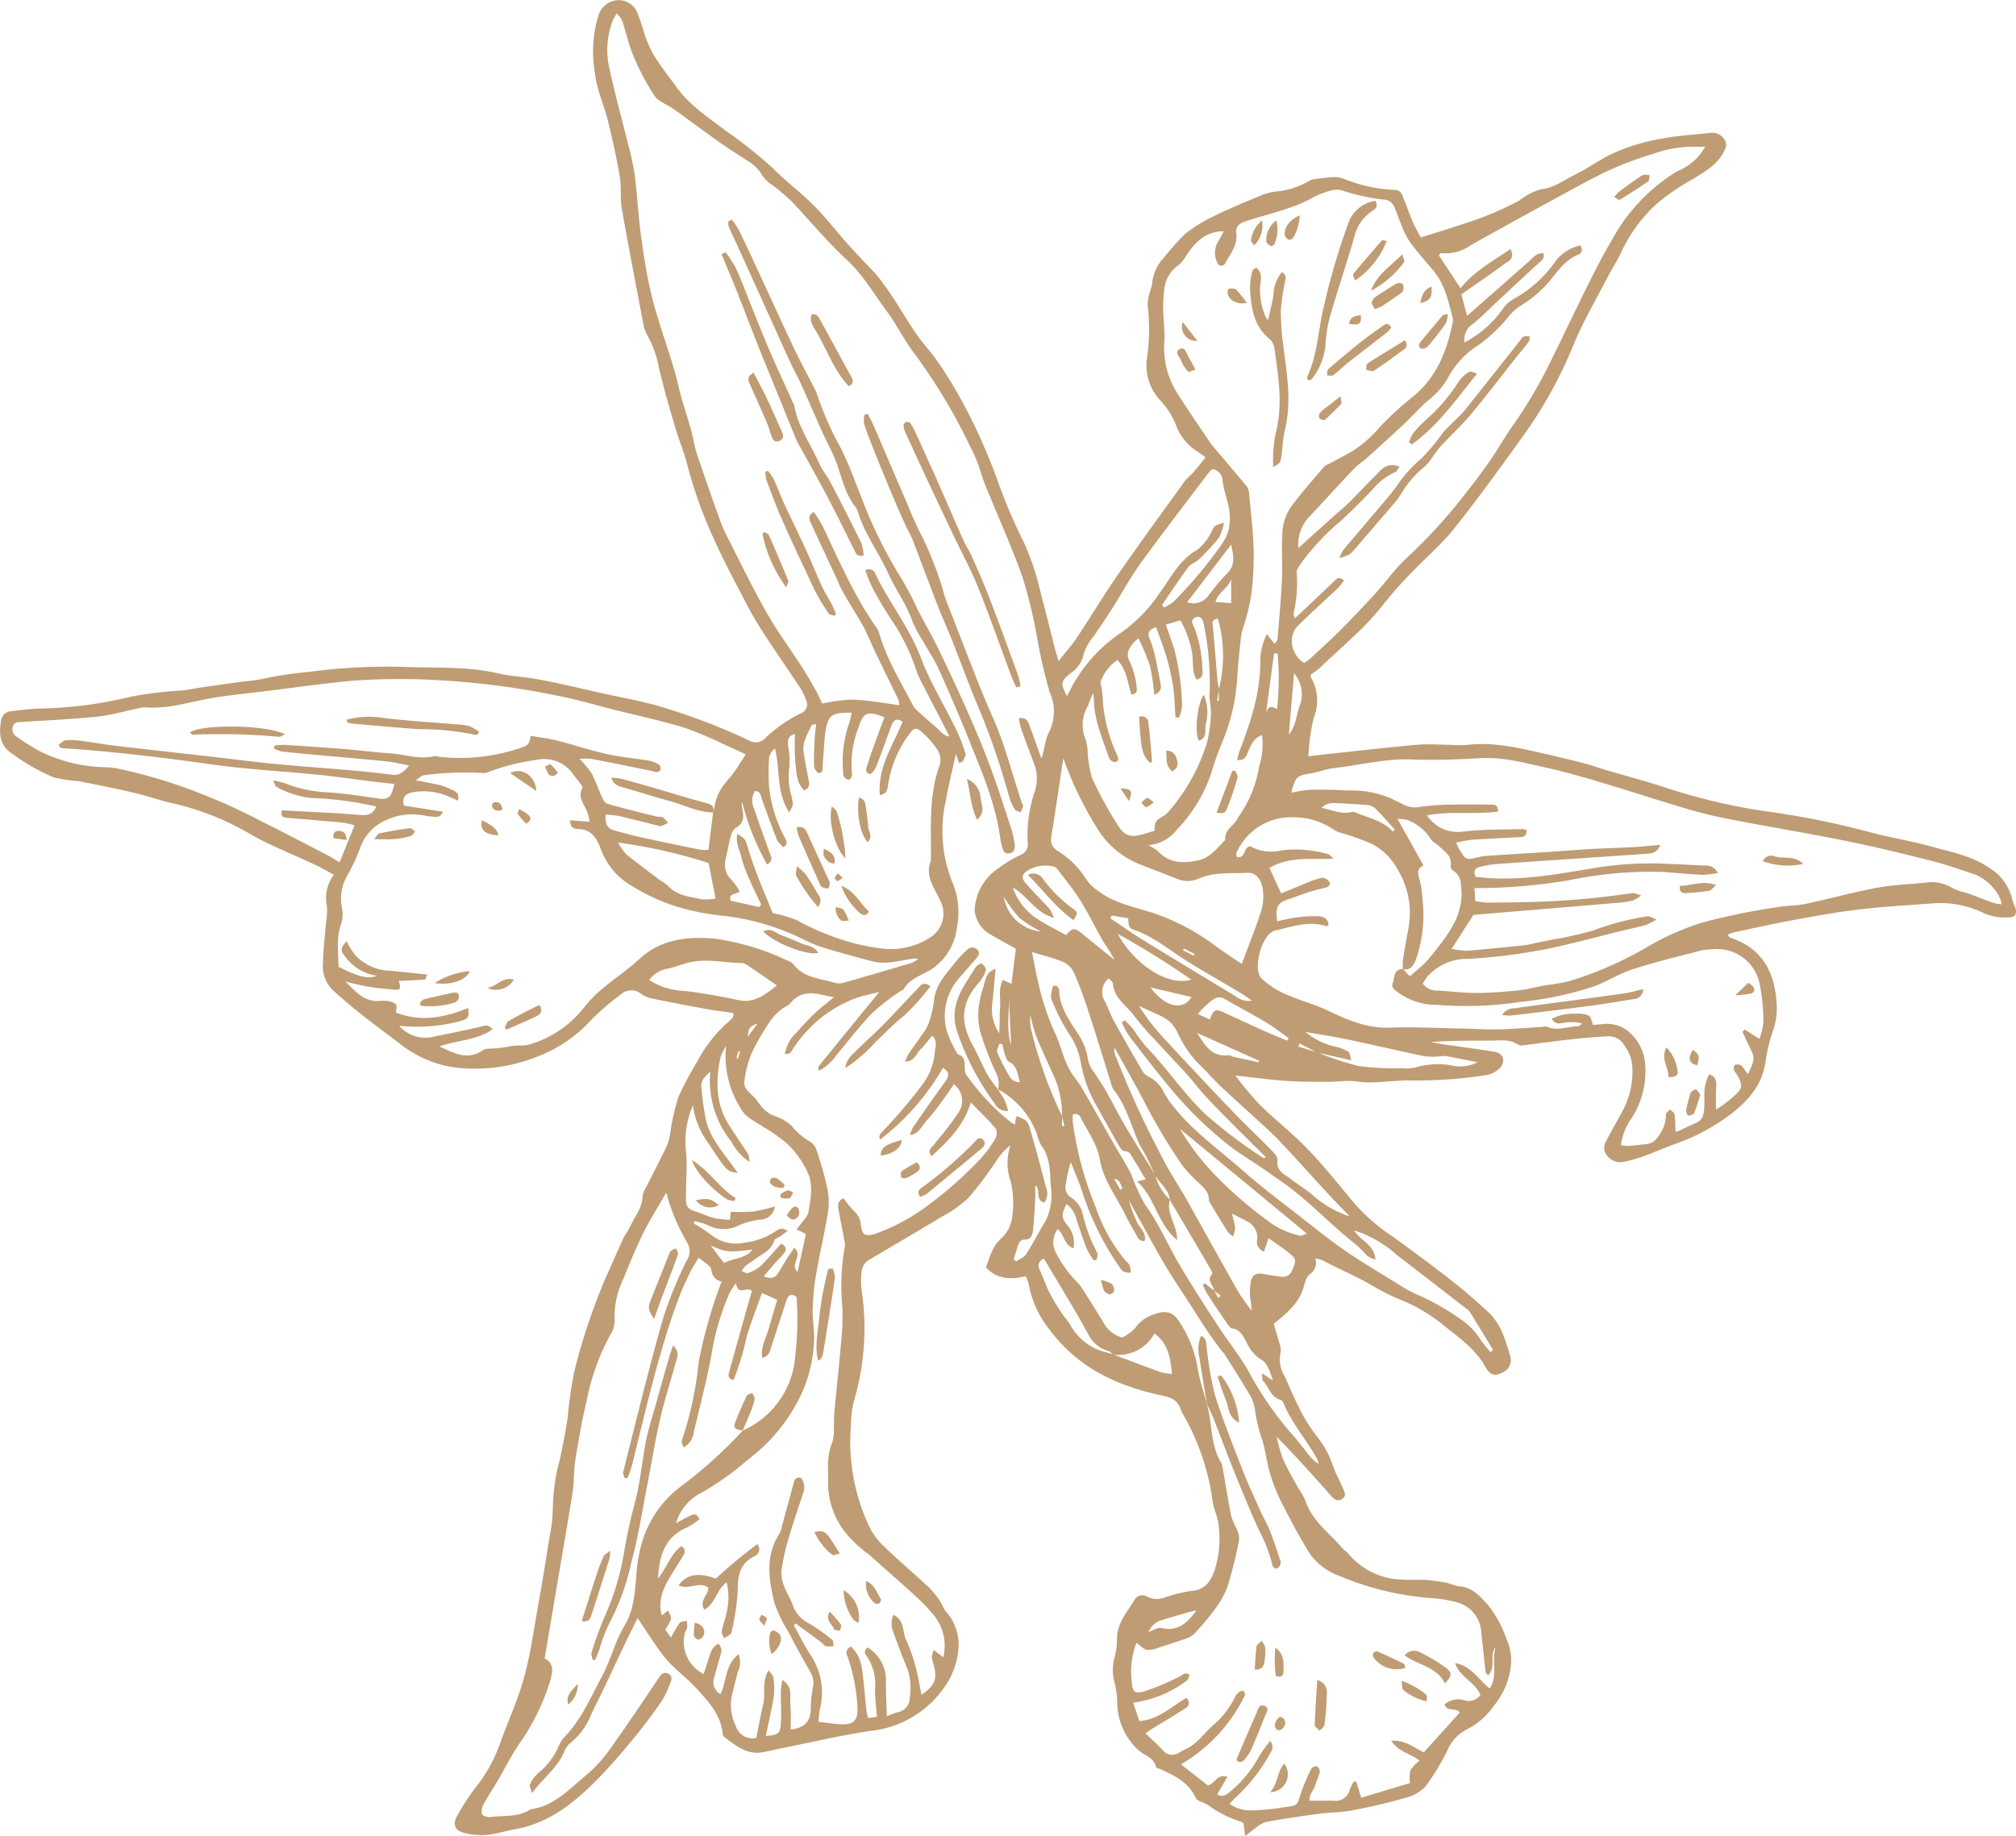 <svg xmlns="http://www.w3.org/2000/svg" width="235.876" height="214.847" viewBox="0 0 235.876 214.847">
  <g id="Groupe_1" data-name="Groupe 1" transform="translate(-262.237 -43.529)">
    <path id="Tracé_1" data-name="Tracé 1" d="M349.131,210.927a10.359,10.359,0,0,0,6-7.537,37.87,37.87,0,0,0,.31-8.1c-.786-.548-1.046-.033-1.242.565-.583,1.771-1.15,3.546-1.731,5.318-.155.473-.223,1.026-1.04,1.238-.227-1.336.479-2.352.764-3.439.3-1.141.665-2.264.986-3.343l-1.791-.809c-.6,1.708-1.266,3.392-1.787,5.118a31.038,31.038,0,0,1-1.538,5.078c-.746-.212-.593-.642-.5-.988.772-2.808,1.563-5.61,2.35-8.413.1-.352.21-.7.3-1.013-.61-.628-1.644.646-1.865-.923a8.231,8.231,0,0,0-.771,1.184,30.6,30.6,0,0,0-1.915,6.129c-.55,3.39-1.448,6.725-2.237,10.073a2.366,2.366,0,0,1-1.19,1.824c-.1-.3-.3-.577-.234-.753a41.406,41.406,0,0,0,1.981-9.223,56.181,56.181,0,0,1,2.687-9.428,1.474,1.474,0,0,1-1.2-1.366c-.053-.48-.872-.877-1.485-1.438-.385.651-.7,1.11-.943,1.607-.456.946-.916,1.894-1.289,2.875-.54,1.422-1.044,2.861-1.49,4.316-.6,1.963-1.179,3.936-1.693,5.925-.849,3.283-1.635,6.581-2.463,9.869a11.1,11.1,0,0,1-.465,1.232l-.321-.039c-.061-.234-.22-.492-.167-.7,1.5-5.926,2.937-11.871,4.6-17.753a46.086,46.086,0,0,1,2.853-7.024,1.956,1.956,0,0,0,.079-1.992,22.685,22.685,0,0,1-2.49-5.921c-1,1.74-1.923,3.174-2.672,4.7-.881,1.795-1.649,3.649-2.394,5.507a9.842,9.842,0,0,0-.972,4.7,3.146,3.146,0,0,1-.52,1.752,26.672,26.672,0,0,0-2.752,7.664c-.539,2.275-.95,4.583-1.322,6.892-.205,1.269-.135,2.58-.332,3.851-.509,3.3-1.1,6.584-1.652,9.876l-1.616,9.575c1.1.555.955,1.453.682,2.511a26.2,26.2,0,0,1-3.784,7.659c-.857,1.318-1.571,2.73-2.366,4.089-.551.941-1.162,1.848-1.678,2.806a1.615,1.615,0,0,0-.187,1.154c.074.208.652.377.974.334,1.591-.209,3.28.057,4.723-.912,2.812-.358,4.582-2.448,6.6-4.077a16.2,16.2,0,0,0,2.841-3.188c1.919-2.676,3.741-5.423,5.581-8.154.275-.409.566-.681,1.047-.45s.486.634.268,1.091a13.5,13.5,0,0,1-.888,1.952c-1.063,1.528-2.164,3.036-3.348,4.472-1.394,1.691-2.823,3.364-4.36,4.924-2.709,2.747-5.686,5.1-9.654,5.791-1.082.187-2.144.546-3.231.639a8.173,8.173,0,0,1-2.668-.243c-1.07-.273-1.344-1-.786-1.987a26.741,26.741,0,0,1,2.105-3.245,18.025,18.025,0,0,0,2.868-5.093c.913-2.6,2.1-5.122,2.833-7.771.77-2.793,1.164-5.692,1.676-8.554.488-2.721.928-5.451,1.361-8.182a17.033,17.033,0,0,0,.346-3.133,22.855,22.855,0,0,1,.807-5.65c.363-1.632.669-3.278.93-4.929a49.958,49.958,0,0,1,.762-5.376,72.225,72.225,0,0,1,3.788-11.26c.658-1.427,1.267-2.878,1.928-4.3.238-.515.608-.969.843-1.486.527-1.161,1.428-2.162,1.444-3.547a2.741,2.741,0,0,1,.433-1.044c.831-1.668,1.7-3.317,2.489-5a8.057,8.057,0,0,0,.365-1.668,25.377,25.377,0,0,1,.91-3.892,40.466,40.466,0,0,1,2.149-4.041,16.5,16.5,0,0,1,4-5,1.063,1.063,0,0,0,.25-.342,1.589,1.589,0,0,0,.043-.42c-1.062-.159-2.14-.289-3.206-.483-2.2-.4-4.406-.818-6.6-1.274a3.979,3.979,0,0,1-1.139-.587,1.785,1.785,0,0,0-2.144.087,30.008,30.008,0,0,0-3.66,3.165,16.2,16.2,0,0,1-6.1,4.144,19.513,19.513,0,0,1-9.819,1.3,13.09,13.09,0,0,1-6.022-2.507c-1.638-1.237-3.289-2.458-4.9-3.729-1.123-.885-2.208-1.821-3.271-2.78a3.907,3.907,0,0,1-1.178-3.127c.04-1.618.236-3.232.363-4.848a7.332,7.332,0,0,0,.108-1.849,4.562,4.562,0,0,1,.808-3.7c-.808-.431-1.489-.831-2.2-1.167-2.632-1.247-5.385-2.285-7.881-3.758a31.624,31.624,0,0,0-8.9-3.459c-1.533-.365-3.03-.885-4.564-1.244-2.082-.486-4.183-.894-6.28-1.317a18.4,18.4,0,0,1-2.927-.438,23.768,23.768,0,0,1-4.947-2.821c-1.413-.933-1.5-2.358-1.231-3.839a1.257,1.257,0,0,1,1.174-1.091c1.093-.11,2.184-.283,3.28-.309a48.735,48.735,0,0,0,10.777-1.4,47.913,47.913,0,0,1,6.1-.73c.612-.071,1.215-.215,1.825-.3q2.539-.372,5.082-.725a18.475,18.475,0,0,0,2.4-.329,43.715,43.715,0,0,1,5.337-.8,68.514,68.514,0,0,1,11.974-.56c3.416.09,6.867-.058,10.249.737,1.383.324,2.825.382,4.231.618,1.267.213,2.524.49,3.78.762s2.508.575,3.763.857c2.372.533,4.778.95,7.111,1.617a75.32,75.32,0,0,1,10.378,3.958,1.515,1.515,0,0,0,1.935-.237,16.631,16.631,0,0,1,4.087-2.876,1.144,1.144,0,0,0,.671-1.663,6.488,6.488,0,0,0-.778-1.525c-1.343-2.033-2.739-4.032-4.066-6.075-.755-1.161-1.465-2.356-2.105-3.584-1.323-2.537-2.68-5.065-3.848-7.675a52.024,52.024,0,0,1-3.079-8.62c-.356-1.431-.953-2.8-1.369-4.219-.683-2.334-1.378-4.669-1.927-7.036a12.633,12.633,0,0,0-1.378-3.888,3.627,3.627,0,0,1-.438-1.2c-.87-4.548-1.753-9.094-2.551-13.655-.211-1.2-.02-2.474-.226-3.678-.375-2.2-.861-4.386-1.394-6.554-.466-1.892-1.333-3.724-1.528-5.633a14.463,14.463,0,0,1,.415-6.659,2.507,2.507,0,0,1,2.19-1.812,2.349,2.349,0,0,1,2.334,1.378,23.424,23.424,0,0,1,.826,2.431,14.58,14.58,0,0,0,1.119,2.6c.807,1.3,1.764,2.5,2.654,3.742,1.533,2.142,3.725,3.545,5.764,5.117a52.1,52.1,0,0,1,5.465,4.335c1.537,1.552,3.311,2.869,4.854,4.415,1.382,1.383,2.58,2.95,3.883,4.414.851.956,1.73,1.89,2.624,2.808,2.291,2.351,3.732,5.3,5.585,7.952.68.973,1.517,1.837,2.193,2.812a46.606,46.606,0,0,1,2.534,3.983,66.592,66.592,0,0,1,4.7,10.284,64.745,64.745,0,0,0,3.034,7.118,29.518,29.518,0,0,1,1.888,5.545c.608,2.306,1.177,4.621,1.77,6.931.107.414.243.821.43,1.448.793-1,1.549-1.844,2.169-2.773,1.588-2.383,3.052-4.849,4.682-7.2,2.557-3.688,5.2-7.314,7.829-10.954.3-.421.737-.747,1.082-1.142.43-.494.83-1.015,1.436-1.761-.451-.317-.787-.585-1.152-.8a6.2,6.2,0,0,1-2.38-3.142,9.152,9.152,0,0,0-1.685-2.625,5.955,5.955,0,0,1-1.644-5,23.74,23.74,0,0,0,.087-6.149,4.52,4.52,0,0,1,.188-1.386c.086-.416.281-.815.33-1.233a5.113,5.113,0,0,1,1.4-3.055,30.93,30.93,0,0,1,2.475-2.765,18.416,18.416,0,0,1,3.513-2.142c1.71-.843,3.483-1.56,5.242-2.3a7.369,7.369,0,0,1,1.632-.48,9.506,9.506,0,0,0,4.175-1.3,1.9,1.9,0,0,1,.816-.2c.6-.083,1.2-.173,1.8-.2a3.183,3.183,0,0,1,1.248.135,17.631,17.631,0,0,0,6.115,1.353c.528.01.753.352.917.77.4,1.021.773,2.055,1.2,3.066.235.555.557,1.074.9,1.725,1.688-.534,3.263-.99,4.809-1.532a36.832,36.832,0,0,0,6.741-2.8,7.125,7.125,0,0,1,2.511-1.3c1.527-.155,2.637-1.056,3.9-1.67,1.406-.686,2.7-1.605,4.087-2.325a22.491,22.491,0,0,1,6.118-1.924c1.884-.37,3.772-.463,5.659-.675a1.671,1.671,0,0,1,1.7.764c.4.551.141,1.059-.153,1.594-.807,1.466-2.214,2.2-3.546,3.046a26.026,26.026,0,0,0-4.1,2.783,17.688,17.688,0,0,0-4.116,5.44c-.509,1.126-1.191,2.171-1.759,3.272-1.36,2.632-2.882,5.2-4,7.932A50.836,50.836,0,0,1,440.7,94.177c-2.689,3.773-5.413,7.528-8.287,11.159-1.473,1.86-3.327,3.414-4.97,5.144a48.548,48.548,0,0,0-3.331,3.747c-2.174,2.824-4.946,5.034-7.486,7.481a8.713,8.713,0,0,1-1.014.738c-.009.127-.056.246-.017.312a5.331,5.331,0,0,1,.346,4.77,24.4,24.4,0,0,0-.619,4.5c.564-.069,1.011-.13,1.458-.178,3.75-.4,7.5-.835,11.252-1.173,1.312-.119,2.646,0,3.97.012a14.552,14.552,0,0,0,1.865.006c3.049-.367,5.975.32,8.9.989,1.621.371,3.241.753,4.85,1.169.872.225,1.717.544,2.581.8,2.241.66,4.5,1.246,6.722,1.975a69.385,69.385,0,0,0,11.817,2.817,98.97,98.97,0,0,1,12.063,2.4c2.471.674,5.017,1.077,7.485,1.759,2.285.631,4.647,1.079,6.681,2.46a5.86,5.86,0,0,1,2.73,3.83,4.072,4.072,0,0,0,.267.658c.335.858.117,1.344-.789,1.33a6.477,6.477,0,0,1-2.781-.479,11.488,11.488,0,0,0-6.255-1.147c-2.86.207-5.727.373-8.573.713-2.6.311-5.184.795-7.763,1.27-2.247.413-4.478.916-6.714,1.389a5.383,5.383,0,0,0-.722.275c.145.165.208.309.307.341,3.543,1.161,5.124,3.767,5.4,7.327a8.014,8.014,0,0,1-.333,3.391,19.056,19.056,0,0,0-.923,3.754c-.372,2.731-2,4.59-4.057,6.17a23.92,23.92,0,0,1-6.533,3.5c-1.207.436-2.381.965-3.587,1.4a18.577,18.577,0,0,1-2.327.679,1.97,1.97,0,0,1-2.353-1.291,1.545,1.545,0,0,1,.166-1.049c.631-1.232,1.312-2.438,1.985-3.648a9.95,9.95,0,0,0,1.127-4.834,4.777,4.777,0,0,0-.953-2.8,2.1,2.1,0,0,0-1.9-1.058c-1.52.079-3.037.218-4.551.385-1.8.2-3.587.454-5.382.674a.879.879,0,0,1-.557-.06c-1.038-.715-2.2-.484-3.337-.486-2.293-.007-4.587,0-6.907.163.445.083.886.181,1.334.247,2.031.3,4.069.555,6.094.891,1.077.18,1.351,1.082.648,1.906a3.049,3.049,0,0,1-1.9.871,53.165,53.165,0,0,1-9,.571c-1.429.046-2.854.207-4.284.24-.806.018-1.616-.157-2.425-.17s-1.6.1-2.4.1c-1.623-.007-3.249.011-4.867-.1-1.941-.137-3.873-.4-6.07-.636a42.4,42.4,0,0,0,2.8,3.368c1.874,1.836,3.957,3.463,5.769,5.355,1.944,2.027,3.687,4.248,5.5,6.4a22.127,22.127,0,0,0,4.222,3.642c2.327,1.668,4.629,3.374,6.884,5.137,1.539,1.2,3.021,2.487,4.451,3.818,1.459,1.358,1.97,3.252,2.521,5.079a1.574,1.574,0,0,1-.988,1.989c-.8.383-1.354.318-1.9-.677-1.245-2.274-3.365-3.6-5.255-5.184a20.48,20.48,0,0,0-5.095-2.862,25.452,25.452,0,0,1-2.793-1.422c-1.911-1.144-3.976-1.979-5.932-3.032a3.953,3.953,0,0,0-.839-.2,1.557,1.557,0,0,1-.628,1.825c-.4.265-.578.966-.73,1.506-.54,1.91-1.977,3.066-3.5,4.308.193.662.421,1.386.611,2.12a2.5,2.5,0,0,1,.189,1.244,3.8,3.8,0,0,0,.534,2.876c.627,1.444,1.253,2.892,1.985,4.285a19.451,19.451,0,0,0,1.81,2.748,11.092,11.092,0,0,1,1.766,3.254c.3.9.769,1.745,1.154,2.618.212.478.543,1.014-.1,1.383-.577.332-.954-.068-1.329-.493-2.017-2.286-4.054-4.555-6.265-6.805a18.337,18.337,0,0,0,.727,2.6c.515,1.175,1.185,2.283,1.8,3.414a8.568,8.568,0,0,1,.782,1.366c.768,2.408,2.8,3.82,4.338,5.621.246.289.6.489.833.785a8.367,8.367,0,0,0,6.168,2.913c.936.089,1.89-.022,2.83.042a22.26,22.26,0,0,1,2.53.362,8.726,8.726,0,0,0,1.225.376c1.627.041,2.619,1.254,3.515,2.231a13.862,13.862,0,0,1,2.151,4,6.048,6.048,0,0,1,.407,3.633,8.792,8.792,0,0,1-1.893,4.1,8.354,8.354,0,0,1-3.167,2.777,4.948,4.948,0,0,0-2.34,2.591,27.727,27.727,0,0,1-2.538,4.136,5,5,0,0,1-2.457,1.333c-2.013.575-4.063,1.04-6.12,1.432-1.257.239-2.562.218-3.834.388-2.082.279-4.161.583-6.226.959a3.984,3.984,0,0,0-1.308.785c-.321.218-.614.477-1.115.873l-.2-1.514a2.219,2.219,0,0,0-.353-.2,12.57,12.57,0,0,1-3.8-1.931,5.123,5.123,0,0,0-.9-.4c-.2-.106-.455-.233-.539-.417-.826-1.826-2.468-2.628-4.158-3.379-.171-.076-.464-.132-.487-.242-.234-1.11-1.309-1.324-2.008-1.929a7.678,7.678,0,0,1-2.533-5.852,11.437,11.437,0,0,0-.276-1.96,5.54,5.54,0,0,1-.07-2.961,7.727,7.727,0,0,0,.316-2.261c.007-1.809,1.11-3.1,2-4.491a1.056,1.056,0,0,1,1.571-.467,2.538,2.538,0,0,0,2.08.064,15.943,15.943,0,0,1,3.2-.771c1.525-.134,2.114-1.177,2.558-2.335a12.205,12.205,0,0,0,.5-5.241c-.067-1.008-.606-1.95-.73-3.007a27.88,27.88,0,0,0-3.383-9.958,3.647,3.647,0,0,1-.319-.641c-.334-1.12-1.137-1.432-2.232-1.666-5.227-1.113-9.851-3.251-13.157-7.74A11.852,11.852,0,0,1,382.6,193.8a5.818,5.818,0,0,0-.338-.937c-1.7.4-3.328.4-4.676-1.039.48-1.181.738-2.447,1.77-3.351a4.15,4.15,0,0,0,1.336-2.778,10.332,10.332,0,0,0-.224-3.983,6.485,6.485,0,0,1,0-4.185,7.723,7.723,0,0,0-1.764,2,45.039,45.039,0,0,1-3.189,4.212,15.574,15.574,0,0,1-3.275,2.271c-2.735,1.658-5.5,3.273-8.254,4.893a1.888,1.888,0,0,0-.956,1.515,9.163,9.163,0,0,0,.007,2,29.987,29.987,0,0,1-.89,13.051,11.91,11.91,0,0,0-.347,2.83,23.229,23.229,0,0,0,2.083,11.723,7.8,7.8,0,0,0,1.54,2.226c1.82,1.757,3.753,3.4,5.6,5.127a10.4,10.4,0,0,1,1.3,1.675,9.04,9.04,0,0,0,.546,1,5.839,5.839,0,0,1,1.505,4.491,9.237,9.237,0,0,1-2.15,5.085,11.924,11.924,0,0,1-8.051,4.426c-3.586.535-7.126,1.375-10.685,2.084-.7.141-1.4.328-2.1.44-1.8.286-3.072-.806-4.379-1.768a.784.784,0,0,1-.23-.506c-.24-2.194-1.686-3.7-3.057-5.21-.993-1.093-2.2-1.99-3.219-3.06a20.251,20.251,0,0,1-1.8-2.383c-.6-.855-1.165-1.738-1.866-2.789-.5,1.006-.942,1.885-1.367,2.776-1.338,2.8-2.619,5.632-4.023,8.4a7.976,7.976,0,0,1-2.478,3.446,2.368,2.368,0,0,0-.723,1.052c-.791,1.848-2.422,3.007-3.774,4.827-.125-.527-.314-.854-.221-1.028a3.673,3.673,0,0,1,1.009-1.365,8.244,8.244,0,0,0,2.309-3.047,4.928,4.928,0,0,1,.569-.988c2.094-2.105,3.217-4.788,4.582-7.352,1-1.873,1.47-3.969,2.546-5.749,1.319-2.181,1.25-4.538,1.51-6.886a16.9,16.9,0,0,1,.621-3.079,12.607,12.607,0,0,1,4.553-6.44,52.821,52.821,0,0,0,7.215-6.531Zm55.715-86.766a15.916,15.916,0,0,0-.109-8.238c-.842.081-.617.594-.577,1.046.18,2.029.341,4.06.519,6.089.033.375.121.745.183,1.117l-.222,1.346.205.014ZM386.5,174.135v1.172l.278-.039-.293-1.122a10.887,10.887,0,0,0-1.009-4.852c-.687-1.517-1.4-3.023-2.025-4.566a20.21,20.21,0,0,1-.66-2.434,5.276,5.276,0,0,0,.183,2.081A51.011,51.011,0,0,0,386.5,174.135Zm6,27.883c1.857.7,3.709,1.409,5.575,2.083a7.04,7.04,0,0,0,1.286.2c-.181-1.9-.437-3.55-2.053-4.737a4.782,4.782,0,0,1-4.821,2.472c-.189-.142-.358-.361-.57-.414a3.785,3.785,0,0,1-2.346-1.969c-.5-.865-.963-1.75-1.471-2.609-1.231-2.083-2.479-4.157-3.738-6.265-.51.35-.788.652-.52,1.235.417.908.735,1.864,1.178,2.757a24.548,24.548,0,0,0,1.387,2.325c.3.474.706.885,1,1.364a6.674,6.674,0,0,0,3.319,3.018C391.31,201.687,391.912,201.837,392.5,202.017Zm23.852-35.326-2.076-1.065-.138.366,2.229.682a36.44,36.44,0,0,0,4.846,1.6,31.847,31.847,0,0,0,4.991.245,4.866,4.866,0,0,0,1.7-.1,9.2,9.2,0,0,1,4.378-.185,4.28,4.28,0,0,0,2.83-.412c-1.436-.281-2.591-.522-3.752-.726a4.782,4.782,0,0,0-.843.051,7.865,7.865,0,0,1-1.653-.029c-2.982-.628-5.948-1.327-8.931-1.953-1.64-.344-3.3-.594-4.953-.886a8.234,8.234,0,0,0,3.709,1.769,4.782,4.782,0,0,1,1.3.536c.181.119.188.5.354,1.016Zm-17.248,17.242c-.1-1.243-1.159-1.915-1.724-2.88-.359-.775-.7-1.557-1.083-2.322-.233-.468-.558-.892-.772-1.368-.96-2.127-1.489-4.455-3-6.326a2.42,2.42,0,0,1-.308-.8c-.871-2.775-1.712-5.558-2.616-8.322-.5-1.539-1.049-3.07-1.7-4.552a2.623,2.623,0,0,0-1.253-1.266c-1.167-.49-2.414-.787-3.664-1.172.248,1.23.444,2.4.726,3.55a28.681,28.681,0,0,0,1.924,5.835c.5,1.021.781,2.145,1.2,3.21a9.342,9.342,0,0,0,.741,1.515c.371.6.858,1.133,1.213,1.742,1.34,2.3,2.644,4.626,3.966,6.94.614,1.073,1.287,2.116,1.841,3.219a24,24,0,0,0,1.58,3.491c1.65,2.258,2.716,4.822,4.125,7.2s2.913,4.7,4.424,7.022c1.117,1.713,2.4,3.324,3.451,5.074a40,40,0,0,0,4.971,7.338c.658.688,1.22,1.467,1.834,2.2a5.838,5.838,0,0,0,1.483,1.559,1.034,1.034,0,0,0-.123-.574c-1.231-2.254-2.994-4.19-3.96-6.6a.538.538,0,0,0-.287-.3c-1.177-.3-1.368-1.51-2.078-2.238-.123-.126-.071-.422-.133-.884l1.29.833c-.312-.9-.623-2-1.333-2.411a4.494,4.494,0,0,1-1.713-1.974c-.414-.758-.727-1.561-1.754-1.716-.221-.033-.425-.359-.582-.588-.783-1.143-1.559-2.291-2.312-3.453a8.337,8.337,0,0,1-.5-1.057l.247-.163,1.062.853.483.847.3-.26-.8-.573c0-.647-.954-1.188-.206-1.943.071-.071-.1-.437-.22-.634Q401.49,187.949,399.108,183.933ZM426.4,156.922l.791.855c.689-.612,1.36-1.129,1.932-1.739a26.941,26.941,0,0,0,1.7-2.107c1.415-1.85,2.573-3.8,2.4-6.264-.059-.861-.072-1.724-.962-2.243a.719.719,0,0,1-.3-.586c.208-1.183-.716-1.667-1.374-2.311-.3-.295-.755-.484-.947-.828a5.554,5.554,0,0,0-2.723-2.215,4.767,4.767,0,0,0-1.175-.144c1.08,1.938,2.025,3.632,3.047,5.465-.871.381-.608,1.014-.448,1.682a12.349,12.349,0,0,1,.331,2.263,15.776,15.776,0,0,1-.816,7.182c-.3.7-.66,1.149-1.479,1.008a7.667,7.667,0,0,1,.014-1.139c.2-1.268.416-2.533.665-3.792a9.823,9.823,0,0,0-1.165-6.517,7.4,7.4,0,0,0-3.167-3.229,29.281,29.281,0,0,0-3.608-1.287,3.437,3.437,0,0,1-.9-.412,8.128,8.128,0,0,0-4.724-1.4,6.952,6.952,0,0,0-6.6,4.186c-.047.106.029.266.055.454,1.083.248.713-1.152,1.577-1.251a5.041,5.041,0,0,0,3.709.47,13.87,13.87,0,0,1,5.371.447c.247.065.436.355.652.54-2.612.11-5.17-.3-7.485,1.077.461,1.011.871,1.911,1.36,2.986,1.035-.425,2.121-.885,3.217-1.318a6.459,6.459,0,0,1,1.624-.512,1,1,0,0,1,.822.53c.125.434-.253.592-.694.677a19.488,19.488,0,0,0-2.179.612c-.591.188-1.16.445-1.751.626-1.45.445-1.738.926-1.5,2.642.747-.151,1.488-.348,2.242-.442a15.093,15.093,0,0,1,2.564-.147c.605.028,1.185.293,1.195,1.052-.13.079-.179.13-.206.122-2.079-.7-4.07.065-6.035.5-1.554.34-2.692,4.518-1.568,5.633a9.731,9.731,0,0,0,2.844,1.829c1.6.724,3.335,1.159,4.918,1.914,2.3,1.1,4.566,2.077,7.22,1.988,2.811-.1,5.629.052,8.445.1,1.425.027,2.852.133,4.275.1,1.66-.035,3.317-.18,4.975-.278.231-.014.5-.117.687-.033,1.23.553,2.432-.032,3.644-.062.167,0,.33-.2.494-.312a4.857,4.857,0,0,0-1.906-.117c-.575.055-1.206.37-1.662-.438a5.433,5.433,0,0,1,2.791-.584,2.942,2.942,0,0,1,1.529.215c.276.142.343.695.515,1.09.391-.033.72-.072,1.051-.087a3.981,3.981,0,0,1,3.192.935,5.583,5.583,0,0,1,1.841,3.634,10.18,10.18,0,0,1-1.49,6.3,7.2,7.2,0,0,0-1.343,3.284,4.381,4.381,0,0,0,.782.094c.761-.055,1.52-.135,2.278-.218a1.88,1.88,0,0,0,1.263-.826,4.119,4.119,0,0,0,.945-2.638c.007-.2.32-.393.492-.59.181.189.489.359.52.569.1.651.086,1.316.121,2.067a8.271,8.271,0,0,0,.794-.311c2.338-1.214,2.615-.531,2.578-4.068a4.6,4.6,0,0,1,.571-2.376c.976.36.819,1.088.789,1.787-.031.729-.007,1.459-.007,2.341.391-.25.637-.383.857-.553.454-.351.916-.7,1.335-1.088.918-.856.944-1.118.385-2.242-.2-.4-.72-.7-.374-1.323.911-.335,1.059.654,1.556,1.04.836-1.81.832-1.817.074-3.359-.257-.523-.491-1.059-.736-1.589l.28-.246,1.712,1.1a7.656,7.656,0,0,0,.454-1.888,21.348,21.348,0,0,0-.4-4.392,5.084,5.084,0,0,0-5.654-4.2,6.147,6.147,0,0,0-1.141.114c-2.678.7-5.379,1.341-8.013,2.185-1.581.507-3.022,1.434-4.582,2.025a39.817,39.817,0,0,1-8.531,1.81,42.716,42.716,0,0,1-9.854.357,7.589,7.589,0,0,1-4.417-1.348c-.429-.344-1-.6-.768-1.192C425.423,157.946,425.251,156.918,426.4,156.922Zm-80.631-18.436a5.856,5.856,0,0,1,1.282-3.275c.435-.508.859-1.028,1.247-1.572.4-.567.756-1.169,1.187-1.843-.9-.414-1.619-.763-2.352-1.082a46.479,46.479,0,0,0-4.883-2.055c-2.644-.8-5.358-1.381-8.042-2.053-2.222-.557-4.423-1.22-6.669-1.65a91.809,91.809,0,0,0-12.888-1.764,78.3,78.3,0,0,0-11.3,0c-3.468.335-6.921.826-10.38,1.253-1.943.239-3.9.425-5.825.747-2.623.436-5.177,1.332-7.895,1.1a3.063,3.063,0,0,0-.847.129c-1.588.327-3.162.792-4.766.959-2.9.3-5.81.427-8.717.625-.468.032-1-.066-1.19.547a1.022,1.022,0,0,0,.523,1.22,22.989,22.989,0,0,0,2.885,1.783,18.043,18.043,0,0,0,7.17,1.744,10.72,10.72,0,0,1,1.568.136,59.542,59.542,0,0,1,10.26,3.123,65.823,65.823,0,0,1,6.756,3.116c2.61,1.287,5.185,2.645,7.77,3.982.4.207.773.465,1.306.787l1.748-4.339a11.062,11.062,0,0,0-1.374-.32c-2.137-.2-4.277-.372-6.416-.55-.446-.038-.887-.067-.712-.884,3.042.169,6.081.28,9.105.541.949.081,1.548-.077,1.954-.986A40.127,40.127,0,0,0,298.6,136.9a10.9,10.9,0,0,1-4.054-1.316c-.118-.06-.143-.3-.337-.746a12.316,12.316,0,0,1,1.4.355,15.459,15.459,0,0,0,4.879,1.046c1.9.113,3.792.4,5.677.682,1.516.229,1.851.03,2.2-1.658-.843-.1-1.684-.184-2.524-.287-2.132-.264-4.257-.577-6.393-.792-4.087-.412-8.2-.615-12.263-1.185-5.913-.829-11.831-1.549-17.79-1.938-.065,0-.123-.129-.322-.356.29-.2.549-.519.836-.548a8.325,8.325,0,0,1,1.852.064c1.277.162,2.545.4,3.823.555,3.744.441,7.49.85,11.235,1.276,2.553.291,5.1.628,7.658.876,2.8.272,5.612.452,8.417.7q2.633.233,5.256.559c.942.118,1.39-.464,1.971-1.087-.983-.181-1.816-.393-2.663-.481-2.518-.258-5.039-.465-7.56-.7-1.569-.144-3.139-.282-4.706-.458a3.823,3.823,0,0,1-.912-.349l.08-.347a8.909,8.909,0,0,1,1.2-.081c2.383.155,4.765.316,7.145.508,1.711.138,3.415.371,5.127.481,1.738.111,3.44.767,5.216.34a1.638,1.638,0,0,1,.565.069,22.087,22.087,0,0,0,9.861-1.151c.624-.2.735-.624.862-1.3,1.052.184,2.042.295,3,.537,1.983.5,3.93,1.152,5.924,1.6,1.626.363,3.3.5,4.947.776a3.39,3.39,0,0,1,1.174.482c.129.08.169.419.128.615-.022.109-.29.221-.454.234a2.228,2.228,0,0,1-.552-.132c-2.34-.476-4.679-.96-7.024-1.41a8.539,8.539,0,0,0-1.443-.011,11.678,11.678,0,0,1,1.409,1.684c.476.875.783,1.84,1.2,2.746.147.315.372.748.647.827,1.872.538,3.766,1,5.656,1.475.276.07.608,0,.843.125a2.756,2.756,0,0,1,.608.648c-.276.128-.549.268-.832.377-.075.029-.185-.03-.277-.053-1.576-.387-3.148-.792-4.729-1.155a11.189,11.189,0,0,0-1.453-.142c-.1,1.015.148,1.622,1,1.848,1.014.27,2.024.558,3.048.783q3.5.768,7.013,1.471a4.6,4.6,0,0,0,.964.01c.189-1.55.361-2.965.534-4.381C345.695,138.553,345.73,138.519,345.766,138.486Zm57.667,69.266-.015-.023c.679,2.322.385,4.886,1.745,7.041a.759.759,0,0,1,.081.273c.344,1.972.667,3.949,1.044,5.914a9.3,9.3,0,0,0,.534,1.268,3.132,3.132,0,0,1,.4,1.432,50.571,50.571,0,0,1-1.376,5.554,10.289,10.289,0,0,1-1.555,2.725,26.9,26.9,0,0,1-2.4,2.834,3.266,3.266,0,0,1-1.264.621c-.934.333-1.88.636-2.828.924a3.123,3.123,0,0,1-1.378.269c-.419-.084-.772-.5-1.214-.819a9.1,9.1,0,0,0-.575,4.345c.1,1.45.286,1.678,1.655,1.281a31.276,31.276,0,0,0,3.93-1.668c.367-.163.654-.62,1.22-.2-.117.223-.178.536-.367.669a13.141,13.141,0,0,1-6.252,2.565l.721,2.15c2.269-.151,3.75-1.7,5.5-2.7a.73.73,0,0,1-.178,1.259c-1.2.776-2.435,1.5-3.654,2.248-.264.161-.518.34-.96.633.755.729,1.428,1.318,2.029,1.975a1.409,1.409,0,0,0,1.918.282c.251-.135.5-.284.756-.4,1.361-.609,2.153-1.861,3.219-2.8a10.18,10.18,0,0,0,2.407-2.994c.226-.441.422-.976,1.129-1.054.078.182.252.395.2.5a18.753,18.753,0,0,1-7.5,8.121l3.152,2.473c.836-.163,1.034-1.41,2.284-1-.43.74-.806,1.385-1.193,2.053.775.414,1.2-.076,1.619-.418a13.8,13.8,0,0,0,3.317-4.1,17.919,17.919,0,0,1,1.264-1.754c.543.76.154,1.2-.09,1.618a20.482,20.482,0,0,1-3.984,5.042c-.229.205-.427.446-.683.716a4.308,4.308,0,0,0,2.677.763,30.451,30.451,0,0,0,3.4-.318c2.13-.313,1.721-.133,2.348-1.909a23.993,23.993,0,0,1,1.132-2.627.752.752,0,0,1,.669-.309.767.767,0,0,1,.335.667c-.1.508-.374.98-.511,1.483-.178.654-.79,1.177-.682,1.88,1,0,1.9-.012,2.8,0a1.705,1.705,0,0,0,1.919-1.351,4.434,4.434,0,0,1,.464-.9l.29.051.568,1.85,5.715-1.715a4.188,4.188,0,0,1,.035-1.5,5.145,5.145,0,0,1,1.07-1.127c-1.04-.843-2.437-.987-3.318-2.333,1.754-.09,2.8.929,3.829,1.355l4.2-4.647c-.474-.675-1.458,0-1.782-.947a2.44,2.44,0,0,1,2.4-.462,1.673,1.673,0,0,0,1.8-.656c-.65-1.564-2.467-2.091-2.952-3.721,1.839.3,2.693,1.892,4.028,2.965,1.048-1.529.156-3.293.714-4.85-.841.938.146,2.348-.915,3.324-.134-.2-.258-.308-.271-.426-.177-1.516-.325-3.035-.508-4.551a3.835,3.835,0,0,0-2.7-3.536,15.432,15.432,0,0,0-3.086-.529,34.009,34.009,0,0,1-10.806-2.6,7.288,7.288,0,0,1-3.492-2.627c-1.171-1.91-2.233-3.893-3.251-5.891a21.171,21.171,0,0,1-1.377-3.45c-.371-1.223-.5-2.517-.856-3.748a19.232,19.232,0,0,1-.915-3.739,4.617,4.617,0,0,0-.685-1.856c-.915-1.568-1.9-3.095-2.869-4.631-.125-.2-.322-.353-.462-.546-.53-.728-1.069-1.452-1.57-2.2-.717-1.071-1.406-2.162-2.1-3.247-.955-1.487-1.951-2.951-2.85-4.47-1.094-1.848-2.106-3.745-3.151-5.622-.359-.644-.706-1.295-1.059-1.943a15.773,15.773,0,0,0,.864,2.388c.27.81,1.247,1.355.975,2.4-.7.042-.833-.478-1.059-.875-.425-.748-.861-1.492-1.237-2.266-1.02-2.1-2.52-3.977-2.929-6.345-.32-1.848-1.415-3.326-2.245-4.932a.652.652,0,0,0-.934-.375,6.983,6.983,0,0,0,0,.857,39.424,39.424,0,0,0,2.676,9.939,19.206,19.206,0,0,0,3.549,6.343,1.323,1.323,0,0,1,.507,1.378c-.849-.1-.87-.09-1.273-.7a33.238,33.238,0,0,1-4.276-8.552c-.394-1.265-.938-2.483-1.413-3.722a16.29,16.29,0,0,0-.578,2.581,1.386,1.386,0,0,0,.618,1.578,3.407,3.407,0,0,1,1.283,1.627,19.193,19.193,0,0,0,1.759,4.827c.112.2-.021.541-.041.816l-.334.082a7.9,7.9,0,0,1-.794-1.258c-.443-1.106-.811-2.243-1.208-3.367a3.191,3.191,0,0,0-1.213-1.974c-.389.853-.753,1.491.013,2.37a3.2,3.2,0,0,1,.8,2.818c-1.138-.42-1.061-1.653-1.834-2.248a2.543,2.543,0,0,0-.147,2.879,13.705,13.705,0,0,0,2.332,3.24,5.491,5.491,0,0,1,.792,1.013c.82,1.285,1.634,2.573,2.42,3.879a3.417,3.417,0,0,0,2.157,1.674,5.723,5.723,0,0,0,1.521-1.116,4.139,4.139,0,0,1,2.126-1.575c1.4-.506,2.213-.4,3.034.859a13.935,13.935,0,0,1,2.138,5.425C402.587,205.035,403.066,206.385,403.432,207.753ZM379,170.99l.023.029a3.188,3.188,0,0,0-.348-2.171,34.184,34.184,0,0,1-1.766-4.681,8.293,8.293,0,0,1-.155-2.826,12.731,12.731,0,0,1,.543-2.33c.225-.841.339-1.772,1.426-2.113-.127,1.354-.223,2.621-.37,3.881a5.127,5.127,0,0,0,.785,3.642c.1-1.04.036-2.078.113-3.1s-.239-2.081.332-3.118l1,.437.51-4.09c-.963-.54-1.873-1.04-2.772-1.557a3.7,3.7,0,0,1-2.051-2.949,6.219,6.219,0,0,1,2.782-4.914,14.025,14.025,0,0,1,2.554-1.541,1.377,1.377,0,0,0,.868-1.588,15.993,15.993,0,0,1,.854-5.931,4.817,4.817,0,0,0-.11-3.216c-.538-1.381-1.048-2.773-1.545-4.168a7.95,7.95,0,0,1-.22-1.124c1.007-.142,1.122.543,1.324,1.089.447,1.2.867,2.417,1.3,3.626.407-1.026.391-2.12.845-2.959a5.447,5.447,0,0,0,.112-4.831,62.589,62.589,0,0,1-1.559-6.958,58.316,58.316,0,0,0-1.621-6.518c-1.128-3.193-2.524-6.291-3.8-9.431a24.979,24.979,0,0,1-1.028-2.675,17.5,17.5,0,0,0-1.292-3.162,66.585,66.585,0,0,0-6.547-10.9c-1.187-1.548-2.038-3.351-3.207-4.915-1.5-2.014-2.734-4.21-4.638-5.966-2.334-2.153-4.358-4.643-6.558-6.944a27.17,27.17,0,0,0-2.181-1.836,4.261,4.261,0,0,1-1.127-1.042,4.775,4.775,0,0,0-1.784-1.806c-1.073-.695-2.16-1.37-3.2-2.107-1.829-1.295-3.621-2.642-5.445-3.946-.726-.519-1.726-.818-2.193-1.5a26.433,26.433,0,0,1-2.434-4.533c-.6-1.391-.922-2.9-1.4-4.34a3.657,3.657,0,0,0-.617-.814,7.824,7.824,0,0,0-.442.766,9.613,9.613,0,0,0-.4,5.784c.635,2.937,1.445,5.837,2.163,8.757a30.914,30.914,0,0,1,.764,3.5c.3,2.365.42,4.754.734,7.116.295,2.224.644,4.449,1.144,6.633.875,3.814,2.426,7.435,3.3,11.257.371,1.625.949,3.2,1.4,4.811.268.964.395,1.973.71,2.92.906,2.717,1.86,5.419,2.831,8.114a19.168,19.168,0,0,0,.971,2.076c.92,1.838,1.834,3.678,2.788,5.5.707,1.351,1.434,2.695,2.225,4,.765,1.26,1.624,2.462,2.441,3.691.421.634.859,1.259,1.258,1.908q.744,1.211,1.432,2.458c.269.484.488,1,.715,1.464a27.789,27.789,0,0,1,3.118-.453,20.34,20.34,0,0,1,2.977.237c.952.11,1.9.272,2.93.423a2.954,2.954,0,0,0-.1-.626c-.893-1.85-1.8-3.7-2.694-5.543-.229-.472-.427-.958-.649-1.433-.279-.6-.532-1.218-.861-1.791-.735-1.279-1.539-2.521-2.261-3.807-.419-.748-.736-1.554-1.1-2.333-.887-1.907-1.783-3.809-2.654-5.723-.189-.414-.474-.889.3-1.359a14.311,14.311,0,0,1,1.023,1.6c1.919,4.045,3.688,8.168,6.272,11.863a2.613,2.613,0,0,1,.383.765c.856,3.023,2.53,5.662,3.942,8.424a2.394,2.394,0,0,0,.547.64c.772.7,1.556,1.384,2.343,2.065.355.307.606.79,1.383.91-1.068-2.068-2.031-3.924-2.986-5.784a17.172,17.172,0,0,1-.808-1.68,24.455,24.455,0,0,0-2.582-5.555,48.389,48.389,0,0,1-2.531-4.155,20.683,20.683,0,0,1-.955-2.27.806.806,0,0,1,1.2.453c1.613,3.341,3.969,6.254,5.305,9.781,1.094,2.888,2.747,5.56,4.109,8.348a20.245,20.245,0,0,1,1.116,2.876c.078.252-.213.618-.335.931l-.421.162-.373-1.086c-.449,2.071-.874,3.787-1.186,5.524a16.1,16.1,0,0,0,.741,9.434,8.96,8.96,0,0,1,.576,5.332,6.809,6.809,0,0,1-3.263,5.1c-1.069.6-2.3.987-2.975,2.152-.082.143-.331.181-.481.3a27.407,27.407,0,0,0-3.251,2.548c-1.454,1.512-2.723,3.2-4.079,4.809a6.274,6.274,0,0,1-2.1,1.906c-.03-.257-.112-.444-.052-.516,2.339-2.885,4.689-5.758,7.118-8.729-1.055.287-2.087.477-3.05.846a15.059,15.059,0,0,0-6.981,5.718c-.228.326-.349.788-1.021.7a4.39,4.39,0,0,1,1.451-2.583,27.727,27.727,0,0,1,1.955-2.088c.7-.661,1.465-1.244,2.32-1.961-.585-.121-.959-.188-1.328-.277-1.42-.344-2.721-.307-3.748.962-.257.318-.727.455-1.052.731a5.955,5.955,0,0,0-1.2,1.2,29.572,29.572,0,0,0-2.239,3.821,11.933,11.933,0,0,0-.9,3.432c-.114.941.852,1.426,1.37,2.094.205.265.413.526.616.793a3.521,3.521,0,0,0,1.727,1.205,5.152,5.152,0,0,1,1.806,1.085,7.821,7.821,0,0,0,2.155,1.84,1.918,1.918,0,0,1,.806,1.119,40.6,40.6,0,0,1,1.233,4.407,8.032,8.032,0,0,1,.058,2.824c-.4,2.446-.977,4.863-1.4,7.307a28.442,28.442,0,0,0-.378,3.983c-.033,1.14.173,2.286.172,3.429a16.655,16.655,0,0,1-1.89,7.285,20.7,20.7,0,0,1-5.9,6.9,32.96,32.96,0,0,1-5.353,3.815,5.789,5.789,0,0,0-3.014,3.586c.6-.326.992-.556,1.4-.752.439-.212.92-.6,1.348.279a8.4,8.4,0,0,1-1.4.945c-2.587,1.072-3.321,3.206-3.456,6.007,1.067-1.335,1.477-2.886,2.712-3.776a.672.672,0,0,1,.252,1.046c-.282.5-.607.975-.9,1.465-1.013,1.669-2.18,3.292-1.671,5.43a.781.781,0,0,0,.064.159l.693-.6c.524.935.524.935-.307,2.264l.674.915a14.5,14.5,0,0,1,1.008-1.7c.149-.191.554-.181.841-.262a4.167,4.167,0,0,1,.045.782c-.02.179-.181.337-.238.517a4.2,4.2,0,0,0,2.167,4.93c.2-.635.411-1.264.608-1.894.211-.676.413-1.355,1.171-1.654.364.733.357.731.229,1.18-.262.915-.526,1.83-.769,2.749a1.6,1.6,0,0,0,.725,1.981c.749-1.57.536-3.478,2.123-4.676a2.649,2.649,0,0,1-.111,2.113c-.24.972-.5,1.941-.717,2.918a5.49,5.49,0,0,0,.5,3.354,2.015,2.015,0,0,0,2.4,1.4c.264-1.3.481-2.6.8-3.876.312-1.257-.2-2.654.632-4.035.267.381.52.583.546.811a8.026,8.026,0,0,1,.081,2.127c-.249,1.587-.619,3.154-.943,4.745,1.389-.1,1.667-.254,1.75-1.394.089-1.231-.012-2.474,0-3.712,0-.431.091-.861.16-1.454,1.322.82.858,1.941.959,2.856a26.946,26.946,0,0,1,.024,2.943c1.607-.142,2.342-.917,2.365-2.418a13.921,13.921,0,0,1,.256-2.551,2.4,2.4,0,0,0-.321-1.769c-.843-1.5-1.7-2.993-2.469-4.532a16.931,16.931,0,0,1-1.737-3.572c-.648-2.751-1.084-5.446.585-8.019a3.377,3.377,0,0,0,.316-.948c.455-1.656.912-3.311,1.349-4.97.105-.4.2-.749.821-.679a1.681,1.681,0,0,1,.356,1.658c-.6,1.816-1.224,3.625-1.759,5.46a27.155,27.155,0,0,0-.84,3.764,3.983,3.983,0,0,0,.317,1.795c.27.759.745,1.447,1,2.21a3.827,3.827,0,0,0,1.933,2.177,22.8,22.8,0,0,1,2.681,1.892c.161.125.129.5.187.757a3.278,3.278,0,0,1-.9.008c-.206-.053-.354-.308-.545-.451q-1.483-1.1-2.973-2.191l-.247.187c.636,1.144,1.2,2.337,1.925,3.424a7.923,7.923,0,0,1,1.155,6.292c-.111.535-.147,1.085-.212,1.584.929.11,1.683.227,2.441.283,1.721.125,2.245-.428,2.132-2.126a21.2,21.2,0,0,0-1.088-5.608c-.144-.414-.457-.912.332-1.365a5.614,5.614,0,0,1,.793,1.02,5.5,5.5,0,0,1,.512,1.635c.211,1.655.347,3.319.524,4.979a5.2,5.2,0,0,0,.205.747l1-.157c-.085-1.169-.226-2.2-.218-3.23a5.79,5.79,0,0,0-.94-3.817c-.233-.3-.45-.653.086-1.059a4.5,4.5,0,0,1,2.135,3.883c-.013,1.352.064,2.706.1,4.173a9.923,9.923,0,0,1,1.28-.479,1.707,1.707,0,0,0,1.409-1.744,6.875,6.875,0,0,0-.3-3.389c-.575-1.359-1.089-2.745-1.588-4.135a2.548,2.548,0,0,1-.02-2.123c1.333.637,1.02,2.008,1.489,2.966a17.907,17.907,0,0,1,1.094,3.1c.3,1.076.47,2.187.7,3.282,1.56-1.1,1.844-1.765,1.452-3.412a6.4,6.4,0,0,1-.251-.966,3.147,3.147,0,0,1,.23-.866l1.111.862a5.658,5.658,0,0,0-.992-4.78,21.866,21.866,0,0,0-2.136-2.277c-1.826-1.675-3.7-3.3-5.548-4.95a13.858,13.858,0,0,1-3.064-2.974,9.435,9.435,0,0,1-1.736-5.093c.069-1.687-.235-3.438.5-5.092a5.094,5.094,0,0,0,.169-1.7c.036-.621.015-1.245.072-1.863.248-2.664.541-5.323.766-7.988a27.543,27.543,0,0,0,.162-4.289,25.21,25.21,0,0,1,.3-7.1,1.509,1.509,0,0,0-.042-.564c-.221-1.169-.459-2.334-.671-3.5-.1-.551-.253-1.139.536-1.559a11.965,11.965,0,0,0,1.232,1.5,2.331,2.331,0,0,1,.807,1.6c.133,1.233.493,1.429,1.707,1.07a23.558,23.558,0,0,0,6.491-3.584,45.01,45.01,0,0,0,5.568-4.938,14.161,14.161,0,0,0,1.976-2.625,1.263,1.263,0,0,0,.041-1.159c-.878-1.036-1.863-1.982-2.908-3.061-.865,2.794-2.694,4.535-4.6,6.3-.536-.747,0-1,.276-1.351.943-1.2,1.968-2.354,2.782-3.639a2.431,2.431,0,0,0-.444-3.438c-.519.744-1.018,1.493-1.555,2.214-.514.69-1.036,1.377-1.614,2.013s-.884,1.562-1.949,1.719a2.765,2.765,0,0,1,.463-1.1c1.2-1.724,2.4-3.453,3.637-5.148.5-.679.5-1.171-.265-1.61a28.576,28.576,0,0,1-7.342,8.378c-.279-.528.159-.774.42-1.09a58.77,58.77,0,0,0,4.44-5.235,7.271,7.271,0,0,0,1.519-3.778c.024-.684.414-1.356-.289-2.046-.479.564-.9,1.136-1.4,1.633-.484.482-.666,1.372-1.775,1.406a6.158,6.158,0,0,1,.4-.907c.566-.829,1.169-1.633,1.737-2.461a4.29,4.29,0,0,0,.62-1.114,12.785,12.785,0,0,0,.621-2.607c.159-1.916,1.429-3.172,2.508-4.546a11.105,11.105,0,0,1,1.378-1.451.8.8,0,0,1,1.169-.032c.422.422.127.773-.169,1.112-.693.791-1.392,1.575-2.067,2.381a6.674,6.674,0,0,0-1.31,6.072,13.5,13.5,0,0,0,1.272,2.686c1.385.411.417,1.848,1.117,2.559a1.1,1.1,0,0,1,.085.116,25.852,25.852,0,0,0,5.124,5.362,1.761,1.761,0,0,0,.415.16,2.672,2.672,0,0,1,0-.457,4.322,4.322,0,0,1,.161-.5c1.153.473,1.264.5,1.572,1.554.659,2.245,1.266,4.505,1.847,6.772a1.781,1.781,0,0,1-.2,1.794c-1.128-.287-.333-1.482-1.052-2.033,0,.535.021,1,0,1.468-.068,1.235-.121,2.473-.253,3.7-.066.617-.228,1.254-1.116,1.2a.7.7,0,0,0-.523.373c-.25.632-.432,1.292-.64,1.942l.317.231c.394-.28.916-.478,1.159-.855.8-1.242,1.463-2.567,2.235-3.827a6.878,6.878,0,0,0,.633-4.171c-.089-1.632-.039-3.327-1.131-4.754a6.211,6.211,0,0,1-.5-1.338A9.86,9.86,0,0,0,379,170.99Zm-65.351-5.009c1.653.73,3.285,1.721,5.126.418a1.172,1.172,0,0,1,.545-.156,16.145,16.145,0,0,0,2.535-.262c.792-.212,1.64-.016,2.333-.237a12.608,12.608,0,0,0,6.453-4.414,14,14,0,0,1,2.214-2.218c1.385-1.168,2.91-2.179,4.239-3.405,2.514-2.319,5.64-2.606,8.7-2.35a28.9,28.9,0,0,1,8.473,2.524,2.064,2.064,0,0,1,.842.529c1.235,1.59,3.149,1.608,4.84,2.131a1.848,1.848,0,0,0,.994-.019q3.981-1.131,7.946-2.319a3.806,3.806,0,0,0,.784-.454,1.323,1.323,0,0,0-.746-.016c-1.55.211-3.087.7-4.67.275-1.794-.484-3.589-.966-5.368-1.5a13.8,13.8,0,0,1-2.4-.931,28.251,28.251,0,0,0-10.11-2.94,29.008,29.008,0,0,1-5.034-1.045,23.159,23.159,0,0,1-5.118-2.359,8.266,8.266,0,0,1-3.7-4.37c-.5-1.33-1.121-2.306-2.683-2.326a1.049,1.049,0,0,1-.664-.23c-.152-.148-.174-.43-.3-.795l2.362.174c-.1-.415-.161-.733-.256-1.038-.3-.949-1.246-1.755-.6-2.919.061-.111-.182-.413-.316-.605-.192-.272-.426-.516-.622-.786a4.164,4.164,0,0,0-4.47-1.887,25.493,25.493,0,0,0-5.77,1.478,1.35,1.35,0,0,1-.692.036,37.113,37.113,0,0,0-6.679.278c-.251.016-.487.284-.977.587.9.177,1.5.271,2.084.414a7.02,7.02,0,0,1,1.9.575c.417.245,1.293.356.95,1.4-.4-.187-.717-.366-1.057-.491a7.362,7.362,0,0,0-4.324-.47c-.813.189-1.12.6-.925,1.539l4.577.71c-.33.791-.865.6-1.309.574-.475-.024-.943-.161-1.417-.2a7.033,7.033,0,0,0-3.834.567,5.561,5.561,0,0,0-3.072,3.134,22.291,22.291,0,0,1-1.55,3.381,5.3,5.3,0,0,0-.625,3.85,3.773,3.773,0,0,1-.1,1.81c-.612,1.691-.324,3.386-.312,5.032,2.422,1.208,3.352,1.441,4.523,1.057a5.591,5.591,0,0,1-3.787-2.312c-.531-.645-.5-.924.2-1.735a12.235,12.235,0,0,0,.942,1.538,5.785,5.785,0,0,0,4.178,1.918c1.409.129,2.815.287,4.326.443-.127.279-.191.573-.276.58-1.019.08-2.041.117-3.048.163.269,1.03.2,1.119-.817,1-.9-.1-1.8-.156-2.691-.306-.924-.158-1.834-.406-2.749-.614,1.15,1.1,2.165,2.424,4.015,2.262a3.052,3.052,0,0,1,.858.007,1.9,1.9,0,0,1,1.024.37c.169.2.035.656.035.994,2.887,1.12,5.68.589,8.435-.549.121,1.156.021,1.274-.977,1.56a20,20,0,0,1-7.094.529,4.057,4.057,0,0,0,4.2,1.23c1.778-.33,3.546-.723,5.312-1.119.457-.1.893-.345,1.421.3C317.946,165.308,315.7,165.222,313.647,165.981Zm82.925-23.549a5.7,5.7,0,0,1,1.113.667c1.338,1.474,3.014,1.472,4.756,1.1,1.4-.3,2.2-1.457,3.151-2.378-.129-1.116.854-1.588,1.351-2.342.079-.12.122-.264.208-.376a14.018,14.018,0,0,0,2.413-5.914,8.488,8.488,0,0,0,.331-3.641c-.991.336-1.281,1.149-1.626,1.928-.218.5-.377,1.091-1.285.984a8.887,8.887,0,0,1,.245-.955c1.318-3.442,2.492-6.908,2.465-10.672a6.9,6.9,0,0,1,.773-3.107l.9,1.151c.161-.243.332-.386.344-.542.191-2.379.409-4.756.518-7.14.081-1.754-.081-3.523.047-5.272a5.848,5.848,0,0,1,.839-2.832c1.226-1.749,2.682-3.338,4.064-4.976.141-.167.411-.226.618-.339.957-.524,1.934-1.019,2.866-1.585a14.923,14.923,0,0,0,3.162-2.859,38.178,38.178,0,0,1,3.819-3.46c2.678-2.232,3.869-5.232,4.537-8.521a1.315,1.315,0,0,0,.041-.566c-.52-1.93-.89-3.923-2.228-5.525-.949-1.137-1.935-2.247-2.815-3.436a10.145,10.145,0,0,1-1-2.025c-.321-.741-.543-1.529-.907-2.246a1.28,1.28,0,0,0-.852-.642,22.906,22.906,0,0,1-5.154-1.1,2.348,2.348,0,0,0-1.252,0,9.7,9.7,0,0,0-2.133.814c-2.488,1.4-5.279,1.919-7.94,2.81-.776.26-1.159.631-1.057,1.419.178,1.37-.693,2.349-1.264,3.428a.516.516,0,0,1-.986-.078,2.576,2.576,0,0,1,.011-2.215c.265-.433.5-.886.778-1.393-2.277-.019-3.552,1.537-4.422,2.891a4.225,4.225,0,0,1-.865,1.055,3.96,3.96,0,0,0-1.671,2.731,19.2,19.2,0,0,0-.138,2.278c.02,1.333.207,2.67.141,4a9.811,9.811,0,0,0,1.416,5.834c1.263,2.023,2.631,3.98,3.958,5.962a6.62,6.62,0,0,0,.448.558c1.228,1.456,2.461,2.907,3.678,4.373a1.526,1.526,0,0,1,.387.744c.219,2.323.5,4.646.565,6.977a36.205,36.205,0,0,1-.31,5.289,25.715,25.715,0,0,1-.8,3.306,10.283,10.283,0,0,0-.366,1.373c-.185,1.7-.369,3.411-.469,5.122a22.688,22.688,0,0,1-1.646,7.065,32.143,32.143,0,0,0-1.183,3.228,17.67,17.67,0,0,1-4.213,7.23A4.749,4.749,0,0,1,396.572,142.432Zm59.922-.046c-.4,1.079-1.234,1.016-1.931,1.064-5.72.407-11.441.775-17.162,1.174a14.368,14.368,0,0,0-1.973.331c-.679.146-.813.579-.546,1.171,4.487.577,8.874-.182,13.251-.918a40.894,40.894,0,0,1,8.1-.643c1.812.057,3.623.156,5.434.249a1.506,1.506,0,0,1,1.559.865,10.338,10.338,0,0,1-1.726.217c-1.568-.075-3.132-.221-4.7-.339a46.408,46.408,0,0,0-10.787.935,64.263,64.263,0,0,1-11.26.952l.088,1.522a9.805,9.805,0,0,0,1.3.178c1.478,0,2.957-.009,4.433-.054a95.552,95.552,0,0,0,12.677-1.063c.223-.036.479.126,1.02.281a4.818,4.818,0,0,1-1.006.6,11.605,11.605,0,0,1-1.7.256c-5.658.479-11.319.949-16.938,1.417l-2.54,3.971a8.856,8.856,0,0,0,1.766.227c2.236-.174,4.467-.406,6.7-.64.518-.054,1.027-.2,1.54-.306.652-.131,1.306-.253,1.955-.393a40.2,40.2,0,0,0,4.6-1.037,32.334,32.334,0,0,1,6.333-1.659c.238-.03.507.172,1.071.382a8.238,8.238,0,0,1-1.284.655c-1.289.337-2.595.607-3.886.937-2.539.651-5.071,1.308-7.643,1.85a68.025,68.025,0,0,1-9.219,1.165,6.192,6.192,0,0,0-4.647,1.922c-.031.036-.083.054-.108.093-.2.3-.4.6-.569.861a1.977,1.977,0,0,0,1.728.825c1.519.088,3.036.286,4.554.285a46.742,46.742,0,0,0,4.848-.3c1.087-.115,2.156-.4,3.236-.6a24.7,24.7,0,0,0,2.815-.492,42.819,42.819,0,0,0,9.149-4.024A30.035,30.035,0,0,1,461.7,151.4a79.888,79.888,0,0,1,8.408-1.712c1.125-.205,2.3-.161,3.413-.4,2.749-.579,5.462-1.341,8.221-1.859,1.867-.351,3.786-.433,5.685-.6a4.607,4.607,0,0,1,3.28.63,6.838,6.838,0,0,0,1.622.546c1.067.387,2.122.808,3.189,1.193a5.415,5.415,0,0,0,.918.141,3.789,3.789,0,0,0-.363-1.061,6.051,6.051,0,0,0-2.61-2.371c-1.764-.584-3.517-1.215-5.315-1.669-3.324-.843-6.662-1.646-10.023-2.328-4.258-.864-8.55-1.568-12.818-2.388-1.777-.341-3.556-.722-5.292-1.229-3.387-.986-6.735-2.1-10.116-3.111-2.239-.667-4.486-1.33-6.765-1.829-2.557-.559-5.089-1.274-7.775-1.108-2.665.163-5.347.248-8.014.148-3.1-.116-6.064.693-9.1,1.018-.846.09-1.662.451-2.507.587-1.793.287-1.936.385-2.413,2.3a14.388,14.388,0,0,1,2.128-.356c1.514-.028,3.032,0,4.544.088a11.554,11.554,0,0,1,5.135.989c.419.23.859.42,1.287.633a2.879,2.879,0,0,0,1.909.3,27.718,27.718,0,0,1,3.995-.275c1.468-.04,2.938-.008,4.408,0,.4,0,.781.028.779.819-2.72.365-5.527-.094-8.316.437a4.31,4.31,0,0,0,4.253,1.9c2.27-.275,4.58-.217,6.874-.292a2.267,2.267,0,0,1,.548.13c-.019.949-.7.8-1.221.83-1.764.108-3.532.175-5.294.3a15.663,15.663,0,0,0-1.755.335c.179.378.257.593.376.784.782,1.252.784,1.244,2.178.922a7.047,7.047,0,0,1,1.129-.175c2.338-.155,4.677-.289,7.015-.441,1.712-.111,3.422-.256,5.134-.352,1.623-.092,3.249-.124,4.87-.215C454.324,142.605,455.34,142.489,456.493,142.386ZM438.967,72.668c.581,1.162-.264,1.417-.717,1.753-1.634,1.211-3.318,2.354-5.032,3.557l.672,2.508c2.584-2.275,4.948-4.348,7.3-6.432.475-.419.868-.982,1.641-.881.159.643-.253.85-.56,1.132q-2.252,2.074-4.489,4.164c-1.081,1-2.109,2.077-3.26,2.994a2.171,2.171,0,0,0-.934,2.135,12.632,12.632,0,0,0,4.513-3.969,3.672,3.672,0,0,1,1.141-1.065A14.32,14.32,0,0,0,444.3,74a5.117,5.117,0,0,1,2.8-1.75.638.638,0,0,1-.269,1.1c-1.535.656-2.414,2.005-3.4,3.2a13.38,13.38,0,0,1-3.274,2.746,5.971,5.971,0,0,0-1.265,1.1,18.772,18.772,0,0,1-3.586,3.463,10,10,0,0,0-3.466,3.552,9.054,9.054,0,0,1-2.358,2.849c-1.034.838-1.9,1.879-2.875,2.794-1.427,1.341-2.878,2.655-4.332,3.965-.529.477-1.151.86-1.637,1.373-1.809,1.906-3.559,3.865-5.368,5.768a4.818,4.818,0,0,0-1.124,3.5c1.454-1.31,2.855-2.575,4.26-3.836.532-.478,1.1-.916,1.607-1.421,1.247-1.249,2.452-2.542,3.706-3.785a1.932,1.932,0,0,1,2.272-.478c-.217.288-.313.558-.486.621a7.272,7.272,0,0,0-2.692,2.064c-1.189,1.237-2.4,2.46-3.656,3.624a27.98,27.98,0,0,0-4.617,4.88c-.255.386-.649.87-.588,1.244a15.816,15.816,0,0,1-.376,4.8c-.015.108.08.233.182.5l4.537-4.288c.3-.286.572-.712,1.193-.116a9.251,9.251,0,0,1-.752.913c-1.528,1.444-3.1,2.845-4.595,4.323a2.41,2.41,0,0,0-.729,1.458,2.969,2.969,0,0,0,1.423,2.936,7.009,7.009,0,0,0,.685-.5c1.157-1.067,2.334-2.115,3.445-3.228q2.117-2.123,4.141-4.342c1.215-1.334,2.264-2.836,3.569-4.071a62.582,62.582,0,0,0,6.248-6.691c1.18-1.5,2.361-3,3.46-4.557,1.04-1.474,1.914-3.068,2.967-4.532a55.044,55.044,0,0,0,4.454-7.654c1.423-2.854,2.774-5.747,4.2-8.6.871-1.744,1.743-3.5,2.752-5.162a21.172,21.172,0,0,1,5.541-6.672,21.483,21.483,0,0,1,2.192-1.536,6.372,6.372,0,0,0,3.259-2.859c-.554,0-1.012.016-1.47,0a13.775,13.775,0,0,0-4.622.839,40.093,40.093,0,0,0-4.945,1.829c-2.031.935-3.992,2.027-5.958,3.1q-5.22,2.841-10.408,5.743a5.007,5.007,0,0,1-3.5.931c-.046-.009-.119.12-.256.268l2.529,3.85C434.781,75.218,436.882,74.1,438.967,72.668Zm-87.888,77,.21-.325c-.426-.9-.879-1.785-1.273-2.7a16.029,16.029,0,0,1-1-2.674c-.208-.908-.745-1.8-.516-2.856.915.507.954.645,1.259,1.662.353,1.179.774,2.341,1.215,3.492.521,1.358,1.1,2.7,1.677,4.114a16.039,16.039,0,0,1,2.752.787,29.83,29.83,0,0,0,6.265,2.6,24.231,24.231,0,0,0,3.6.73,8.484,8.484,0,0,0,5.863-1.308,3.3,3.3,0,0,0,1.1-4.312c-.65-1.458-1.82-2.836-1.076-4.633a.419.419,0,0,0,0-.143c.05-3.75-.3-7.531,1.073-11.171a2.314,2.314,0,0,0-.348-1.735,10.513,10.513,0,0,0-1.7-1.925c-.707-.683-1.021-.623-1.587.195a13.178,13.178,0,0,0-2.451,5.9c-.06.481-.115,1.047-.966,1.205-.27-3.3,1.572-5.855,2.666-8.6-.846-.536-1.125-.014-1.339.556-.588,1.563-1.131,3.144-1.745,4.7-.137.348-.55.9-.735.864-.739-.148-.37-.787-.256-1.167.34-1.142.776-2.256,1.18-3.379.252-.7.513-1.4.766-2.088-1.99-.778-2.453-.6-3.022,1.169a11.848,11.848,0,0,0-.787,5.337.8.8,0,0,1-.007.422c-.073.157-.237.4-.336.387a.93.93,0,0,1-.56-.316,1.06,1.06,0,0,1-.106-.551,13.552,13.552,0,0,1,.707-5.789,9.283,9.283,0,0,0,.284-1.2c-2.459.021-2.714.228-3.1,2.366a1.387,1.387,0,0,0-.022.142c-.092,1.236-.193,2.471-.272,3.709-.024.383.036.882-.484.838-.206-.018-.515-.535-.525-.834-.037-1.047.022-2.1.073-3.146.026-.554.11-1.105.177-1.74-.3.077-.515.073-.55.152-.458,1.028-1.112,2.013-.918,3.219.165,1.029.37,2.054.565,3.079.1.522.2,1.034-.519,1.312-.919-.919-.872-2.126-1.016-3.21a25.96,25.96,0,0,1-.033-3.387c-.782.174-.873.705-.824,1.32a9.721,9.721,0,0,1,.158,2.56,7.771,7.771,0,0,0,.206,3.248,4.937,4.937,0,0,1,.191,1.126c-.006.252-.208.5-.408.93-1.584-2.45-1.025-5.093-1.685-7.508a2.062,2.062,0,0,0-.677,1.072,27.842,27.842,0,0,0-.017,3.26,16.288,16.288,0,0,0,1.86,6.137c.15.317.466.669-.168,1.115-.242-.272-.609-.523-.746-.867-.633-1.593-1.209-3.209-1.792-4.822-.138-.384-.1-.886-.813-.889a2.274,2.274,0,0,0-.049,2.139c.551,1.675,1.174,3.326,1.758,4.991.159.454.553.951-.269,1.452a29.343,29.343,0,0,1-2.915-7.314,1.5,1.5,0,0,0-.006.71c.213.936.284,1.782-.77,2.341a1.631,1.631,0,0,0-.557.968c-.239.874-.388,1.772-.6,2.652a2.444,2.444,0,0,0,.716,2.48,8.824,8.824,0,0,1,.909,1.276c-.385.508-1.34.158-1.028,1.132Zm51.155-26.616c-.612-1.037-.317-2.27-.565-3.381a11.976,11.976,0,0,0-1.314-3.552l-1.707.5c.373,1.094.705,2.032,1.014,2.979a29.8,29.8,0,0,1,.88,6.5,4.336,4.336,0,0,1-.361,1.406l-.412-.045c-.084-1.193-.1-2.4-.271-3.576a26.69,26.69,0,0,0-.782-3.491c-.338-1.167-.794-2.3-1.205-3.469-.829.247-1.021.639-.8,1.253a15.5,15.5,0,0,1,.554,1.629q.43,1.875.762,3.774a.932.932,0,0,1-.75,1.21,25.389,25.389,0,0,0-.487-3.34,27.521,27.521,0,0,0-1.344-3.222,4.914,4.914,0,0,0-.551.469c-.588.721-1.018,1.359-.4,2.411a9.211,9.211,0,0,1,.735,2.884c.067.354.01.79-.619.786-.459-1.34-.514-2.876-1.642-4.007a5.183,5.183,0,0,0-1.99,2.595,9.537,9.537,0,0,1,.272,1.765c.024.283.029.569.053.853a17.868,17.868,0,0,0,1.587,5.775c.157.355.361.784-.151.951a.88.88,0,0,1-.732-.445c-.752-2.258-1.764-4.454-1.782-6.9a4.953,4.953,0,0,0-.1-.71,14.947,14.947,0,0,0-.593,1.464,4.359,4.359,0,0,0-.258,3.992,5.479,5.479,0,0,1,.207,1.122,13.207,13.207,0,0,0,.538,3.365,46.366,46.366,0,0,0,3.018,5.513c.782,1.271,1.521,1.442,2.928,1.03l1.343-.393c.076-1.139.078-1.135.993-1.7a2.242,2.242,0,0,0,.559-.423,22.64,22.64,0,0,0,4.552-8.049,15.729,15.729,0,0,0,.5-3.359c.055-.794-.176-1.6-.148-2.4a34.585,34.585,0,0,0-.656-8.118c-.1-.517-.264-1.185-.964-.936-.731.259-.336.861-.121,1.316a15.211,15.211,0,0,1,.9,4.9C402.963,122.378,403,122.863,402.234,123.048Zm-58.752,63.388-.074.258a16.116,16.116,0,0,1,1.979,1.285,4.677,4.677,0,0,0,4.043.94,8.289,8.289,0,0,0,3.455-1.254c.4-.271.844-.614,1.493-.087-.352.254-.6.44-.858.617-.232.16-.62.264-.681.469-.36,1.2-1.456,1.58-2.312,2.237-.5.386-1.154.63-1.511,1.359.3.1.559.292.716.229a4.485,4.485,0,0,0,1.448-.783c.875-.844,1.658-1.782,2.457-2.658.662.337.62.744.327,1.128-.318.416-.715.771-1.062,1.166-.427.485-.838.985-1.295,1.524.788.346,1.3.221,1.659-.346.385-.6.738-1.225,1.119-1.829.236-.376.5-.735.784-1.155,1.1.957-.608,1.955.389,2.812.337-1.524.66-2.993.976-4.429l-1.1-.541c.34-.432.6-.75.848-1.084a2.331,2.331,0,0,0,.525-.828c.263-1.556.6-3.191-.031-4.663a11.25,11.25,0,0,0-2.282-3.306,19.325,19.325,0,0,0-3.018-2.153c-.9-.62-1.972-1.04-2.533-2.052a11.474,11.474,0,0,1-1.752-7.38,6.931,6.931,0,0,0-.637,1.269c-.6,2.788-.6,5.517,1,8.031.718,1.129,1.488,2.225,2.207,3.354a3.158,3.158,0,0,1,.175.915,6.11,6.11,0,0,1-2.1-2.337,11.313,11.313,0,0,1-2.488-8.249c-.663.655-1.125,1.087-1.054,1.769a34.5,34.5,0,0,0,.519,3.816c.442,2.019,1.757,3.581,2.953,5.194.234.317.463.638.793,1.093-1.248-.15-1.261-.142-3.367-3.378a9.56,9.56,0,0,1-1.878-4.523,10.458,10.458,0,0,0-.8,5.516,15.441,15.441,0,0,1,.061,1.56c-.017,1.242-.079,2.485-.08,3.727,0,1.094.2,1.315,1.214,1.647.716.235,1.4.571,2.131.753a11.9,11.9,0,0,0,1.811.181l.089-.934a23.52,23.52,0,0,0,2.629-.022,21.74,21.74,0,0,0,2.525-.6,1.723,1.723,0,0,1-1.653,1.534,9.189,9.189,0,0,0-2.443.628,3.983,3.983,0,0,1-3.721.045A6.336,6.336,0,0,0,343.481,186.436Zm43.163-54.189c-.481,3.164-.919,6.179-1.407,9.186a1.514,1.514,0,0,0,.747,1.66,10.2,10.2,0,0,1,3.313,3.279,5.059,5.059,0,0,0,1.5,1.451c1.835,1.4,4.089,1.8,6.212,2.484a25.874,25.874,0,0,1,7.432,3.9c.98.721,2.005,1.38,3.081,2.115.81-2.172,1.621-4.163,2.278-6.2a6.275,6.275,0,0,0,.188-2.534c-.129-1.175-.88-1.986-1.747-1.937-1.943.11-3.93-.116-5.8.691a3.116,3.116,0,0,1-2.508.017c-1.456-.594-2.931-1.144-4.4-1.721a10.3,10.3,0,0,1-4.686-3.815A42.09,42.09,0,0,1,386.644,132.247Zm5.3,25.768a2.054,2.054,0,0,0-.422,2.709c.377.717.623,1.5,1.013,2.212,1.105,2,2.243,3.99,3.4,5.965a1.662,1.662,0,0,0,.729.629,3.844,3.844,0,0,1,1.75,1.824,11.343,11.343,0,0,0,.762,1.184c2.359,3.184,5.61,5.429,8.534,8.01,2.215,1.955,4.595,3.724,6.924,5.548,1.687,1.322,3.361,2.669,5.128,3.877,1.967,1.345,4.03,2.552,6.058,3.807a16.858,16.858,0,0,0,1.992,1.13,28.385,28.385,0,0,1,5.474,3.09,7.614,7.614,0,0,1,2.152,2.256,11.9,11.9,0,0,0,1.187,1.467l.311-.228c-.9-1.486-1.806-2.974-2.721-4.453a1.659,1.659,0,0,0-.417-.388q-3.73-2.889-7.464-5.776c-.264-.2-.541-.391-.79-.613a13.523,13.523,0,0,0-4.862-2.767c.725,1.242,2.365,1.652,2.485,3.4a3.262,3.262,0,0,1-.862-.349c-.532-.476-.976-1.059-1.535-1.493-3-2.336-5.559-5.2-8.71-7.361-.785-.538-1.56-1.093-2.348-1.626-1.1-.747-2.244-1.437-3.311-2.229a44.15,44.15,0,0,1-7.385-7.179c-1.627-1.934-3.159-3.949-4.7-5.956a10.384,10.384,0,0,1-.828-1.554l.331-.239a12.968,12.968,0,0,1,1.013,1.045,22.85,22.85,0,0,0,1.429,1.962c2.426,2.5,4.356,5.4,6.865,7.855a56.112,56.112,0,0,0,6.99,5.291c.015.01.1-.085.2-.163-1.477-1.466-2.957-2.922-4.419-4.394-.938-.945-1.869-1.9-2.765-2.881-.707-.775-1.332-1.626-2.037-2.4-1.282-1.415-2.606-2.79-3.893-4.2a30.08,30.08,0,0,1-2.236-2.6c-.894-1.239-2.4-2.084-2.525-3.846C392.427,158.4,392.149,158.239,391.947,158.015Zm6.242-43.691.258.292a6.252,6.252,0,0,0,1.148-.72,51.852,51.852,0,0,0,5.677-6.807,4.791,4.791,0,0,0,.854-2.8c.064-1.621-.68-3.042-.852-4.594a1.368,1.368,0,0,0-1.16-1.275,1.952,1.952,0,0,0-.355.283c-2.707,3.58-5.457,7.13-8.09,10.764-1.23,1.7-2.223,3.563-3.347,5.337-.663,1.046-1.379,2.058-2.054,3.1a6.075,6.075,0,0,0-1.216,2.069,3.571,3.571,0,0,1-1.567,2.337c-1.159.965-1.181,1.147-.414,2.668.107-.2.193-.355.281-.513a17.646,17.646,0,0,1,5.837-6.756,17.44,17.44,0,0,0,4.689-4.746c1.344-1.806,2.328-3.933,4.455-5.109a5.786,5.786,0,0,0,1.454-1.738c.225-.3.312-.716.559-.993.164-.184.5-.215,1.1-.445a6.543,6.543,0,0,1-.587,1.773,27.7,27.7,0,0,1-2.312,2.5c-.369.363-.965.524-1.262.923C400.207,111.325,399.214,112.836,398.188,114.324Zm8.306,73.894a3.591,3.591,0,0,1-.607-.558c-.682-1.082-1.344-2.176-2-3.271a1.13,1.13,0,0,1-.211-.519c0-.871-.6-1.357-1.146-1.9a15.686,15.686,0,0,1-1.96-2.083,66.75,66.75,0,0,1-4.337-7.229c-1.108-2.153-2.325-4.25-3.6-6.559a2.814,2.814,0,0,0,0,.634,111.052,111.052,0,0,0,5.322,11.726c.9,1.886,2.1,3.63,3.132,5.457,1.99,3.531,3.939,7.085,5.942,10.608.475.837,1.092,1.593,1.645,2.386a8.325,8.325,0,0,0-.157-1.453,7.042,7.042,0,0,1,.074-1.974c.191-.836.63-1.028,1.487-.884.705.119,1.41.256,2.12.331a1.159,1.159,0,0,0,1.235-.787c.233-.53.56-1.175.08-1.607-.862-.777-1.857-1.406-2.846-2.133l-.539,1.566a1.163,1.163,0,0,1-.8-1.386,2.074,2.074,0,0,0-1.161-2.129c-.557-.334-1.157-.6-1.8-.926C406.838,187.269,406.838,187.269,406.494,188.218Zm13.691-2.339c-.821-.851-1.656-1.688-2.458-2.556-1.546-1.67-3.066-3.364-4.611-5.036-.712-.772-1.426-1.548-2.193-2.264-1.918-1.793-3.88-3.539-5.8-5.331-.769-.717-1.457-1.519-2.2-2.26a12.52,12.52,0,0,1-2.869-4A4.175,4.175,0,0,0,399,162.99a6.455,6.455,0,0,0-1.49-.822c-.66-.323-1.332-.621-2-.929a24.418,24.418,0,0,0,2.793,3.666q4.131,4.47,8.339,8.869c1.277,1.34,2.643,2.595,3.933,3.924.457.472,1.193,1.1,1.133,1.568-.166,1.3.762,1.622,1.481,2.168.8.606,1.634,1.158,2.433,1.762A12.472,12.472,0,0,0,420.185,185.879Zm-82-27.679a8.149,8.149,0,0,0,3.755,1.253c.949.071,1.893.213,2.832.371,1.263.212,2.527.433,3.776.715,1.976.447,3.276-.69,4.587-1.7-1.2-.834-2.315-1.613-3.439-2.373a1.3,1.3,0,0,0-.66-.254c-2.133-.036-4.268-.587-6.4-.007-.828.225-1.635.552-2.475.705A3.4,3.4,0,0,0,338.181,158.2Zm48.784-5.246c.757-.857.92-.886,1.73-.3.193.14.365.308.551.458l3.394,2.741a20.491,20.491,0,0,0-1.261-2.053c-.931-1.606-1.733-3.29-2.712-4.864-.8-1.288-1.781-2.466-2.695-3.683a.816.816,0,0,0-.448-.324,4.049,4.049,0,0,0-3.042.445c-.7.481-.786.874-.22,1.519.91,1.036,1.888,2.009,2.812,3.032a4.519,4.519,0,0,1,.46,1c-2.165-.608-3-2.5-4.793-3.549a7.021,7.021,0,0,0,3.136,3.843C384.835,151.828,385.861,152.338,386.965,152.954Zm-52.417-10.835a7.02,7.02,0,0,0,.982,1.387c1.288,1.049,2.63,2.031,3.955,3.032a6.384,6.384,0,0,1,.926.658c1.05,1.156,2.525,1.24,3.893,1.556a6.421,6.421,0,0,0,1.652-.085l-.809-4.155A60.793,60.793,0,0,0,334.548,142.119Zm80.6,45.76L400.272,175.6a29.538,29.538,0,0,0,4.591,5.89,48.338,48.338,0,0,0,6.223,5.258,9.928,9.928,0,0,0,3.251,1.375C414.51,188.176,414.752,188.006,415.151,187.878Zm-11.368-25.06c.481-1.2.663-1.278,1.74-.783,1.467.673,2.928,1.361,4.4,2.021.963.431,1.943.824,2.915,1.234l.169-.3c-.841-.592-1.653-1.233-2.53-1.767-1.255-.766-2.557-1.454-3.841-2.173-1.759-.987-1.71-1.376-3.65.444a8.6,8.6,0,0,0-.585.687Zm-10.762-10.014c2,3.674,5.939,6.161,8.6,5.351A98.529,98.529,0,0,0,393.021,152.805ZM401.13,114a2.167,2.167,0,0,0,2.482-.756,23.51,23.51,0,0,1,2.213-2.627c.981-.98.73-2.031.46-3.363Zm-8.836,36.654-.124.341c1.211.811,2.4,1.663,3.638,2.426,3.652,2.247,7.324,4.464,10.994,6.683a2.457,2.457,0,0,0,1.929.522c-.542-.368-.917-.651-1.319-.891-2.047-1.221-4.117-2.4-6.148-3.652-2.107-1.295-4-2.956-6.388-3.764-.666-.226-.591-.759-.636-1.344Zm32.911-9.813.214-.258c-.767-.839-1.513-1.7-2.315-2.5a1.532,1.532,0,0,0-.9-.357c-1.28-.107-2.565-.175-3.849-.226a1.864,1.864,0,0,0-1.49.556c1.3.258,2.345.8,3.531.484a.946.946,0,0,1,.543.106C422.414,139.262,424.056,139.55,425.2,140.844Zm-22.9,23.556c.848,1.308,1.613,2.829,3.6,2.61.218-.024.451.14.684.192.966.214,1.935.418,2.9.627l.052-.179Zm9.423-44.41-.429,0-.937,7.032c.167-.818.623-.947,1.29-.506A33.825,33.825,0,0,0,411.73,119.991ZM402.212,232a3.517,3.517,0,0,0-.528.07q-1.688.484-3.372.988a2.4,2.4,0,0,0-1.7,1.444c.481-.162,1.064-.583,1.523-.474C400.029,234.481,401.16,233.427,402.212,232Zm10.82-102.487c.861-1.087.866-2.338,1.284-3.429a3.784,3.784,0,0,0-.675-3.779C413.436,124.746,413.241,127.055,413.033,129.516ZM396.85,159.072c1.7,2.315,3.788,2.776,4.8,1.121Zm-17.344,6.622-.345-.03c-.092.336-.352.743-.245,1a21.343,21.343,0,0,0,1.424,2.786,1.261,1.261,0,0,0,1.239.694c-.35-.922-.275-1.907-1.31-2.384-.232-.107-.345-.532-.449-.833C379.683,166.526,379.607,166.105,379.506,165.695Zm-34.119,23.571,1.551,2.049c1.249-.624,2.561-.49,3.342-1.582C347.5,190.105,347.206,190.071,345.387,189.266Zm34.3-40.81a4.821,4.821,0,0,0,4.34,4.067,15.575,15.575,0,0,1-2.532-1.593A16.688,16.688,0,0,1,379.684,148.456Zm26.6-37.121c-.484,1.158-1.566,1.53-1.834,2.63l1.834.147Zm-25.738,54.479c-.087-1.762-.174-3.524-.277-5.615C380.335,162.282,379.954,164.052,380.542,165.814Zm-29.651-2.541c-1.015.437-1.015.437-1.19,1.581Zm42.416,19.475.249-.187c-.246-.412-.247-1-.975-1.075Zm7.483-28.216-.169.179,1.27.654.114-.21Zm-52.394,12.8.2.057.216-.818-.176-.049Z" transform="translate(0 0)" fill="#bf9c73"/>
    <path id="Tracé_2" data-name="Tracé 2" d="M342.916,205.356c.873.819.436,1.508.267,2.137-.58,2.167-1.286,4.3-1.785,6.486-.6,2.605-1.016,5.25-1.531,7.874-.582,2.955-1.021,5.95-1.83,8.842a27.147,27.147,0,0,1-2.556,7.115,17.537,17.537,0,0,0-1.171,3.068c-.159.428-.336.851-.5,1.276l-.309-.03c-.044-.281-.2-.6-.116-.838a40.246,40.246,0,0,1,1.511-4.166,30.766,30.766,0,0,0,2.33-7.8c.312-1.83.705-3.654,1.192-5.445.6-2.225.825-4.5,1.216-6.76.325-1.873.948-3.7,1.453-5.536.441-1.6.9-3.2,1.358-4.8C342.556,206.374,342.7,205.982,342.916,205.356Z" transform="translate(-1.929 -4.388)" fill="#bf9c73"/>
    <path id="Tracé_3" data-name="Tracé 3" d="M340.885,201.918c-.585-.782-.729-1.315-.506-1.887.725-1.858,1.473-3.707,2.215-5.557a1.335,1.335,0,0,1,.258-.5,2.459,2.459,0,0,1,.586-.3c.089.238.311.524.245.708-.624,1.743-1.3,3.468-1.953,5.2C341.473,200.265,341.231,200.957,340.885,201.918Z" transform="translate(-2.116 -4.072)" fill="#bf9c73"/>
    <path id="Tracé_4" data-name="Tracé 4" d="M335.53,230.03a5.27,5.27,0,0,1-.076.908q-1.006,3.2-2.041,6.4c-.164.506-.285,1.12-1.206.934.107-.35.181-.6.261-.849.521-1.63,1.031-3.263,1.568-4.887a15.9,15.9,0,0,1,.738-1.851C334.873,230.476,335.146,230.351,335.53,230.03Z" transform="translate(-1.897 -5.057)" fill="#bf9c73"/>
    <path id="Tracé_5" data-name="Tracé 5" d="M351.551,215.447c-.937-.111-1.138-.272-.9-.913.394-1.062.857-2.1,1.344-3.124.085-.179.432-.233.658-.343.1.239.308.5.27.714a8.1,8.1,0,0,1-.467,1.485c-.292.742-.618,1.471-.929,2.2Z" transform="translate(-2.395 -4.543)" fill="#bf9c73"/>
    <path id="Tracé_6" data-name="Tracé 6" d="M331.685,246.069a2.973,2.973,0,0,1-1.138,2.423C330.408,247.536,330.529,247.262,331.685,246.069Z" transform="translate(-1.851 -5.492)" fill="#bf9c73"/>
    <path id="Tracé_7" data-name="Tracé 7" d="M350.237,69.944a9.6,9.6,0,0,1,.82,1.208c.873,1.8,1.714,3.621,2.557,5.438,1.286,2.772,2.542,5.557,3.852,8.317.757,1.595,1.6,3.15,2.4,4.722a3.04,3.04,0,0,1,.26.511,37.178,37.178,0,0,0,2.858,6.537c1.379,2.764,2.3,5.752,3.564,8.579a53.927,53.927,0,0,0,3.3,6.311,32.951,32.951,0,0,1,1.834,3.379c.763,1.636,1.723,3.18,2.516,4.805,1.194,2.446,2.353,4.91,3.457,7.4.984,2.22,1.943,4.457,2.79,6.731.931,2.5,1.732,5.041,2.566,7.574a10.212,10.212,0,0,1,.313,1.543c.086.527-.046,1-.631,1.1-.544.1-.731-.325-.833-.778a7.043,7.043,0,0,1-.179-.694c-.486-4.076-2.086-7.81-3.595-11.565q-1.709-4.25-3.6-8.424c-.547-1.212-1.3-2.329-1.953-3.495A13.662,13.662,0,0,1,371.389,117c-.686-2.015-1.975-3.716-2.831-5.62-1.1-2.438-2.752-4.591-3.55-7.169a1.94,1.94,0,0,0-.3-.647c-1.221-1.494-1.559-3.357-2.2-5.1-.438-1.2-1.076-2.325-1.609-3.491-.433-.948-.843-1.906-1.265-2.859-.479-1.083-.947-2.171-1.446-3.245-.341-.736-.755-1.439-1.091-2.177-1.739-3.824-3.46-7.656-5.192-11.482-.671-1.48-1.367-2.948-2.029-4.43a1.934,1.934,0,0,1-.046-.639Z" transform="translate(-2.375 -0.716)" fill="#bf9c73"/>
    <path id="Tracé_8" data-name="Tracé 8" d="M366.6,93.331c.221.444.464.878.661,1.331,1.1,2.538,2.177,5.084,3.28,7.621.815,1.878,1.543,3.806,2.514,5.6a42.145,42.145,0,0,1,2.553,6.825c.153.452.326.9.5,1.343,1.7,4.3,3.28,8.651,5.149,12.875,1.42,3.208,2.229,6.589,3.354,9.88.046.135.165.279.141.4a4.546,4.546,0,0,1-.267.718c-.24-.108-.589-.152-.7-.337a6.111,6.111,0,0,1-.689-1.564,85.07,85.07,0,0,0-3.909-11.2c-.96-2.332-1.821-4.706-2.751-7.05-.543-1.371-1.162-2.712-1.695-4.086-1-2.578-1.955-5.174-2.955-7.753-.223-.575-.568-1.1-.822-1.666-.563-1.256-1.12-2.516-1.65-3.786q-1.128-2.7-2.209-5.424c-.352-.883-.7-1.773-.973-2.681a2.694,2.694,0,0,1,.083-.978Z" transform="translate(-2.817 -1.351)" fill="#bf9c73"/>
    <path id="Tracé_9" data-name="Tracé 9" d="M349.478,73.866a16.223,16.223,0,0,1,1.075,1.595c.375.717.665,1.482.97,2.234.966,2.389,1.886,4.8,2.89,7.168.93,2.2,1.947,4.356,2.924,6.531a1.831,1.831,0,0,1,.175.391c.455,2.545,1.987,4.626,3,6.927.324.734.877,1.363,1.249,2.079,1.234,2.368,2.451,4.744,3.626,7.141a5.048,5.048,0,0,1,.247,1.41c-.805.207-.915-.286-1.1-.65-1.033-2.042-2.027-4.1-3.093-6.129-1.111-2.112-2.289-4.189-3.437-6.282a5.046,5.046,0,0,1-.258-.513q-1.808-4.429-3.61-8.862c-.395-.972-.792-1.944-1.174-2.921-.712-1.822-1.406-3.651-2.123-5.471-.4-1.02-.839-2.027-1.258-3.04-.19-.459-.373-.921-.559-1.381Z" transform="translate(-2.354 -0.823)" fill="#bf9c73"/>
    <path id="Tracé_10" data-name="Tracé 10" d="M384.1,125.341c-.187-.412-.4-.813-.557-1.236-1.3-3.485-2.526-7-3.911-10.45-.833-2.076-1.913-4.054-2.878-6.079q-1.229-2.58-2.446-5.169-1.576-3.367-3.131-6.745a3.272,3.272,0,0,1-.287-.941.554.554,0,0,1,.288-.434.535.535,0,0,1,.5.108,5.3,5.3,0,0,1,.559.985c.578,1.253,1.14,2.513,1.709,3.77.236.521.483,1.038.713,1.563,1.09,2.489,2.165,4.984,3.269,7.468.269.607.669,1.158.937,1.767.727,1.657,1.459,3.313,2.107,5,1.144,2.98,2.234,5.98,3.328,8.978a10,10,0,0,1,.292,1.293Z" transform="translate(-2.946 -1.376)" fill="#bf9c73"/>
    <path id="Tracé_11" data-name="Tracé 11" d="M346.86,236.917c-.645-1.089.478-1.668.457-2.58-1.029-.781-2.332.322-3.468-.269.948-1.31,2.357-1.54,4.35-.777a57.92,57.92,0,0,1,4.865-4.049.9.9,0,0,1-.382,1.433c-1.78.921-1.926,2.43-1.921,4.208a27.552,27.552,0,0,1-.685,4.5.681.681,0,0,1-.151.395,7.228,7.228,0,0,1-.763.484c-.094-.286-.311-.6-.262-.856.15-.788.468-1.547.6-2.337a7.259,7.259,0,0,0-.036-3.344C348.251,234.585,348.189,236.2,346.86,236.917Z" transform="translate(-2.213 -5.036)" fill="#bf9c73"/>
    <path id="Tracé_12" data-name="Tracé 12" d="M382.112,174.133c.274.444.582.873.812,1.339a8.236,8.236,0,0,1,.38,1.193,1.579,1.579,0,0,1-1.569-.862,30.993,30.993,0,0,1-4.315-8.181c-.868-2.367-.149-4.27,1.08-6.176.356-.553.673-1.133,1.064-1.661.141-.19.557-.42.652-.353.236.167.555.557.492.743a4.2,4.2,0,0,1-.816,1.472c-2.4,2.647-2.02,5.029-.654,7.48.6,1.074,1.052,2.228,1.645,3.3a16.6,16.6,0,0,0,1.251,1.731Z" transform="translate(-3.113 -3.143)" fill="#bf9c73"/>
    <path id="Tracé_13" data-name="Tracé 13" d="M354.565,100.143a5.983,5.983,0,0,1,.672.942c.439.951.8,1.937,1.236,2.888.836,1.814,1.724,3.6,2.556,5.421.655,1.43,1.236,2.893,1.891,4.322.313.684.737,1.315,1.088,1.983.207.394.37.811.553,1.218l-.223.2c-.225-.088-.549-.11-.656-.274a24.012,24.012,0,0,1-1.608-2.689q-1.979-4.121-3.846-8.295c-.677-1.522-1.243-3.094-1.832-4.653a3.839,3.839,0,0,1-.112-.918Z" transform="translate(-2.496 -1.535)" fill="#bf9c73"/>
    <path id="Tracé_14" data-name="Tracé 14" d="M363.916,171.713c.054-1.021.771-1.534,1.357-2.121,1.01-1.013,2.088-1.956,3.091-2.975,1.335-1.357,2.617-2.766,3.938-4.137.364-.378.7-.981,1.56-.34a27.459,27.459,0,0,1-3.1,3.461c-1.2.931-2.253,2.056-3.367,3.1A17.964,17.964,0,0,1,363.916,171.713Z" transform="translate(-2.757 -3.209)" fill="#bf9c73"/>
    <path id="Tracé_15" data-name="Tracé 15" d="M362.36,196.123a3.418,3.418,0,0,1,.225,1.115c-.444,3.007-.926,6.009-1.42,9.008a1.138,1.138,0,0,1-.538.644c-.479-1.815.046-3.608.158-5.38a40.584,40.584,0,0,1,1.033-5.389Z" transform="translate(-2.663 -4.138)" fill="#bf9c73"/>
    <path id="Tracé_16" data-name="Tracé 16" d="M372.9,187.3c-.443-.629-.1-.892.2-1.107a46.55,46.55,0,0,0,6.153-5.318c.268-.273.533-.667.943-.323.436.367.242.782-.128,1.091q-3.186,2.652-6.392,5.278A3.943,3.943,0,0,1,372.9,187.3Z" transform="translate(-2.995 -3.712)" fill="#bf9c73"/>
    <path id="Tracé_17" data-name="Tracé 17" d="M352.83,88.341c.542,1.031,1.075,1.967,1.536,2.937.635,1.336,1.212,2.7,1.824,4.046.217.477.15.85-.366,1.037-.479.174-.718-.157-.862-.529-.205-.534-.327-1.1-.552-1.626-.638-1.488-1.311-2.96-1.97-4.439C352.246,89.331,351.978,88.888,352.83,88.341Z" transform="translate(-2.441 -1.215)" fill="#bf9c73"/>
    <path id="Tracé_18" data-name="Tracé 18" d="M364.179,89.746c-1.7-1.81-2.508-4.183-3.733-6.293-.349-.6-.908-1.261-.6-2.12.665-.121.853.394,1.065.776,1.2,2.162,2.366,4.34,3.548,6.511C364.671,89.017,364.879,89.4,364.179,89.746Z" transform="translate(-2.644 -1.025)" fill="#bf9c73"/>
    <path id="Tracé_19" data-name="Tracé 19" d="M356.715,113.989a15.768,15.768,0,0,1-2.783-6.3l.247-.161c.176.122.441.2.515.372q1.166,2.653,2.268,5.335C357.01,113.356,356.864,113.554,356.715,113.989Z" transform="translate(-2.487 -1.736)" fill="#bf9c73"/>
    <path id="Tracé_20" data-name="Tracé 20" d="M379.711,141.986c-.771-1.6-.782-3.222-1.2-4.759a2.47,2.47,0,0,1,1.607,2.28C380.232,140.246,380.733,141.139,379.711,141.986Z" transform="translate(-3.153 -2.541)" fill="#bf9c73"/>
    <path id="Tracé_21" data-name="Tracé 21" d="M363.149,230.3c-.376.088-.654.246-.858.179a7.316,7.316,0,0,1-2.113-2.69C361.461,227.571,361.461,227.571,363.149,230.3Z" transform="translate(-2.656 -4.994)" fill="#bf9c73"/>
    <path id="Tracé_22" data-name="Tracé 22" d="M363.695,234.791a3.628,3.628,0,0,1,1.734,3.826c-.238-.162-.525-.256-.644-.452A6.076,6.076,0,0,1,363.695,234.791Z" transform="translate(-2.751 -5.187)" fill="#bf9c73"/>
    <path id="Tracé_23" data-name="Tracé 23" d="M355.032,242.4a4.143,4.143,0,0,1-.175-2.458c.007-.122.311-.355.385-.323a1.564,1.564,0,0,1,.765.523C356.334,240.747,355.919,241.713,355.032,242.4Z" transform="translate(-2.509 -5.317)" fill="#bf9c73"/>
    <path id="Tracé_24" data-name="Tracé 24" d="M366.4,233.7c1.051.431,1.239,1.381,1.716,2.086.063.1-.033.389-.145.484a.577.577,0,0,1-.5.052A2.846,2.846,0,0,1,366.4,233.7Z" transform="translate(-2.824 -5.157)" fill="#bf9c73"/>
    <path id="Tracé_25" data-name="Tracé 25" d="M370.618,180.621c-.043.985-1.07,1.7-2.486,1.843C368.235,181.493,368.579,181.23,370.618,180.621Z" transform="translate(-2.872 -3.718)" fill="#bf9c73"/>
    <path id="Tracé_26" data-name="Tracé 26" d="M372.431,183.328c.52.443.432.813.105,1.067a6.388,6.388,0,0,1-1.331.771c-.166.074-.592-.022-.608-.1-.049-.234-.043-.629.1-.731A20.016,20.016,0,0,1,372.431,183.328Z" transform="translate(-2.938 -3.791)" fill="#bf9c73"/>
    <path id="Tracé_27" data-name="Tracé 27" d="M362,237.357a17.426,17.426,0,0,1,1.317,1.5c.106.15-.061.494-.1.749-.243-.06-.658-.065-.7-.193C362.32,238.817,361.449,238.415,362,237.357Z" transform="translate(-2.7 -5.256)" fill="#bf9c73"/>
    <path id="Tracé_28" data-name="Tracé 28" d="M345.8,238.686c1.013.292,1.173.829,1.069,1.409a.99.99,0,0,1-.634.581c-.137.04-.538-.283-.555-.467A8.468,8.468,0,0,1,345.8,238.686Z" transform="translate(-2.262 -5.292)" fill="#bf9c73"/>
    <path id="Tracé_29" data-name="Tracé 29" d="M354.106,239.024c-.264-.337-.5-.518-.549-.74-.036-.151.181-.361.285-.545.206.143.529.251.585.439S354.268,238.631,354.106,239.024Z" transform="translate(-2.476 -5.267)" fill="#bf9c73"/>
    <path id="Tracé_30" data-name="Tracé 30" d="M407.341,212.11c-.288-1.789-.59-3.576-.859-5.368a3.988,3.988,0,0,1,.184-2.536c.7.262.586.9.672,1.415a40.177,40.177,0,0,0,.915,5.35c.934,3,2.111,5.923,3.246,8.855.62,1.6,1.35,3.158,2.053,4.725.37.825.836,1.609,1.17,2.447.441,1.1.817,2.23,1.175,3.362a.764.764,0,0,1-.485,1.094c-.108-.091-.341-.19-.365-.323a17.693,17.693,0,0,0-1.635-4.259c-1-2.215-1.925-4.462-2.837-6.714-.84-2.072-1.61-4.172-2.428-6.252-.243-.618-.546-1.212-.821-1.818Z" transform="translate(-3.908 -4.357)" fill="#bf9c73"/>
    <path id="Tracé_31" data-name="Tracé 31" d="M410.937,254.962c.79-1.83,1.525-3.565,2.289-5.286.2-.443.3-1.225.962-.985.728.264.218.869.038,1.319-.492,1.232-.972,2.468-1.507,3.68a4.934,4.934,0,0,1-.845,1.3C411.529,255.374,411.124,255.374,410.937,254.962Z" transform="translate(-4.032 -5.562)" fill="#bf9c73"/>
    <path id="Tracé_32" data-name="Tracé 32" d="M435.864,245.892c-.9-1.95-3.116-2.1-4.7-3.281a1.431,1.431,0,0,1,1.848-.336,22.369,22.369,0,0,1,2.919,1.739C436.755,244.606,436.713,245.056,435.864,245.892Z" transform="translate(-4.581 -5.384)" fill="#bf9c73"/>
    <path id="Tracé_33" data-name="Tracé 33" d="M420.651,245.6a1.46,1.46,0,0,1,1.106,1.7,28.829,28.829,0,0,1-.27,3.554c-.03.244-.368.451-.564.673-.2-.223-.577-.451-.569-.667C420.406,249.167,420.534,247.48,420.651,245.6Z" transform="translate(-4.288 -5.48)" fill="#bf9c73"/>
    <path id="Tracé_34" data-name="Tracé 34" d="M409.086,208.957a10.434,10.434,0,0,1,2.105,5.525c-1.325-.641-1.189-1.782-1.547-2.639-.372-.893-.656-1.824-.978-2.74Z" transform="translate(-3.971 -4.486)" fill="#bf9c73"/>
    <path id="Tracé_35" data-name="Tracé 35" d="M431.161,244.075a3.3,3.3,0,0,1-3.732-1.218.6.6,0,0,1-.031-.517.527.527,0,0,1,.472-.189c1.043.454,2.072.939,3.094,1.437C431.056,243.633,431.069,243.838,431.161,244.075Z" transform="translate(-4.478 -5.386)" fill="#bf9c73"/>
    <path id="Tracé_36" data-name="Tracé 36" d="M413.132,244.24c.068-.956.09-1.848.221-2.724.035-.236.4-.423.62-.632.136.263.372.519.388.789a7.692,7.692,0,0,1-.093,1.677C414.192,243.825,414,244.277,413.132,244.24Z" transform="translate(-4.092 -5.352)" fill="#bf9c73"/>
    <path id="Tracé_37" data-name="Tracé 37" d="M414.987,258.995c.964-1.07.787-2.41,1.663-3.342A2.1,2.1,0,0,1,414.987,258.995Z" transform="translate(-4.142 -5.752)" fill="#bf9c73"/>
    <path id="Tracé_38" data-name="Tracé 38" d="M433.729,248.085a6.413,6.413,0,0,1-2.723-1.317c-.173-.161-.126-.559-.224-1.075a8.388,8.388,0,0,1,2.933,1.665C433.817,247.441,433.729,247.759,433.729,248.085Z" transform="translate(-4.571 -5.482)" fill="#bf9c73"/>
    <path id="Tracé_39" data-name="Tracé 39" d="M415.681,245.022a12.994,12.994,0,0,1-.063-3.346c1.105.875.949,1.887.948,2.828C416.565,244.913,416.342,245.232,415.681,245.022Z" transform="translate(-4.156 -5.373)" fill="#bf9c73"/>
    <path id="Tracé_40" data-name="Tracé 40" d="M394.657,197.48a4.389,4.389,0,0,1,1.273.464,1.169,1.169,0,0,1,.238.856c-.008.137-.352.379-.511.355a1.024,1.024,0,0,1-.65-.424A5.717,5.717,0,0,1,394.657,197.48Z" transform="translate(-3.591 -4.175)" fill="#bf9c73"/>
    <path id="Tracé_41" data-name="Tracé 41" d="M416.176,250a1.441,1.441,0,0,1,.339.167c.469.5.236.944-.17,1.321a.527.527,0,0,1-.5.066c-.467-.379-.289-.823-.03-1.238A1.925,1.925,0,0,1,416.176,250Z" transform="translate(-4.158 -5.599)" fill="#bf9c73"/>
    <path id="Tracé_42" data-name="Tracé 42" d="M360.468,158.063c-1.32.34-5.025-1.1-6.445-2.488.907-.558,1.505.223,2.18.446.763.252,1.493.6,2.236.915C359.138,157.231,360.011,157.236,360.468,158.063Z" transform="translate(-2.489 -3.033)" fill="#bf9c73"/>
    <path id="Tracé_43" data-name="Tracé 43" d="M312.741,164.123c.153-.144.284-.372.461-.416,1.055-.268,2.119-.5,3.182-.732.376-.083.84-.188.929.319a.9.9,0,0,1-.44.756,9.413,9.413,0,0,1-4.052.392Z" transform="translate(-1.37 -3.237)" fill="#bf9c73"/>
    <path id="Tracé_44" data-name="Tracé 44" d="M322.924,167.068c.149-.261.232-.626.455-.766a39.185,39.185,0,0,1,3.637-1.9c.421.751.069,1.1-.363,1.31-1.146.556-2.321,1.052-3.485,1.572Z" transform="translate(-1.646 -3.278)" fill="#bf9c73"/>
    <path id="Tracé_45" data-name="Tracé 45" d="M307.209,144.425c.369-.4.488-.655.652-.687,1.164-.232,2.335-.442,3.512-.6.2-.026.443.246.665.38-.173.185-.316.474-.525.534a9.292,9.292,0,0,1-1.82.354C308.994,144.47,308.288,144.425,307.209,144.425Z" transform="translate(-1.22 -2.701)" fill="#bf9c73"/>
    <path id="Tracé_46" data-name="Tracé 46" d="M314.505,161.73a9.009,9.009,0,0,1,4.119-1.4C318.155,161.425,316.445,162.014,314.505,161.73Z" transform="translate(-1.417 -3.167)" fill="#bf9c73"/>
    <path id="Tracé_47" data-name="Tracé 47" d="M323.594,136.509c1.376-.762,2.964.335,3.058,2.089Z" transform="translate(-1.664 -2.515)" fill="#bf9c73"/>
    <path id="Tracé_48" data-name="Tracé 48" d="M320.838,162.323c1.081-.137,1.819-1.371,3.105-.963A2.44,2.44,0,0,1,320.838,162.323Z" transform="translate(-1.589 -3.193)" fill="#bf9c73"/>
    <path id="Tracé_49" data-name="Tracé 49" d="M322.116,143.951c-1.565-.08-2.212-.677-1.916-1.768C321.6,142.9,321.985,143.256,322.116,143.951Z" transform="translate(-1.57 -2.675)" fill="#bf9c73"/>
    <path id="Tracé_50" data-name="Tracé 50" d="M325.483,142.558a11.536,11.536,0,0,1-.969-1.135c-.074-.11.092-.38.149-.577a6.885,6.885,0,0,1,1,.6C326.014,141.735,326.205,142.1,325.483,142.558Z" transform="translate(-1.688 -2.639)" fill="#bf9c73"/>
    <path id="Tracé_51" data-name="Tracé 51" d="M329.292,136.434c-.507.564-.86.444-1.112.134a3.543,3.543,0,0,1-.387-.867c.225-.083.556-.3.657-.224A6.3,6.3,0,0,1,329.292,136.434Z" transform="translate(-1.778 -2.493)" fill="#bf9c73"/>
    <path id="Tracé_52" data-name="Tracé 52" d="M322.637,140.846c-.19.108-.229.148-.27.152-.469.039-.873-.073-.976-.592a.5.5,0,0,1,.3-.393C322.282,139.929,322.538,140.272,322.637,140.846Z" transform="translate(-1.604 -2.616)" fill="#bf9c73"/>
    <path id="Tracé_53" data-name="Tracé 53" d="M416.291,76.248c.671.352.392.859.332,1.3a26.1,26.1,0,0,0-.455,3.249,32.171,32.171,0,0,0,.321,4.264c.4,3.174.956,6.328.183,9.532-.268,1.108-.293,2.273-.472,3.405-.094.6-.135.592-.926,1.061,0-.58-.033-1.077.008-1.567a14.456,14.456,0,0,1,.295-2.417c.867-3.338.308-6.645-.155-9.953a1.868,1.868,0,0,0-.6-1.089c-1.855-1.523-2.113-3.656-2.26-5.813a8.749,8.749,0,0,1,.278-2.115c.025-.139.248-.242.424-.4.83.614.541,1.439.491,2.132a7.9,7.9,0,0,0,.633,3.623,2.488,2.488,0,0,0,.292.4c.224-1.018.472-1.954.627-2.906A4.412,4.412,0,0,1,416.291,76.248Z" transform="translate(-4.076 -0.872)" fill="#bf9c73"/>
    <path id="Tracé_54" data-name="Tracé 54" d="M419.517,88.7c-.043-.247-.1-.358-.069-.426,1.221-2.595,1.271-5.468,1.939-8.195a78.889,78.889,0,0,1,2.958-10.014,3.949,3.949,0,0,1,3.068-2.379c.415.684-.051.991-.43,1.235a4.911,4.911,0,0,0-2.028,3.005c-.921,3.165-1.98,6.289-2.89,9.456a17.527,17.527,0,0,0-.5,3.39,7.717,7.717,0,0,1-1.579,3.779C419.921,88.638,419.728,88.635,419.517,88.7Z" transform="translate(-4.263 -0.655)" fill="#bf9c73"/>
    <path id="Tracé_55" data-name="Tracé 55" d="M429.349,82.928a4.2,4.2,0,0,1-.509.555c-1.5,1.177-3.02,2.332-4.517,3.513-.6.473-1.139,1.021-1.749,1.477-.166.124-.489.039-.739.05.038-.252-.018-.612.128-.738q1.893-1.646,3.854-3.212c.82-.654,1.686-1.25,2.543-1.857C428.691,82.479,429.048,82.325,429.349,82.928Z" transform="translate(-4.328 -1.057)" fill="#bf9c73"/>
    <path id="Tracé_56" data-name="Tracé 56" d="M428.9,72.51a9.914,9.914,0,0,1-3.707,4.621c-.1-.31-.308-.644-.229-.741,1.1-1.343,2.246-2.653,3.39-3.964C428.386,72.391,428.527,72.449,428.9,72.51Z" transform="translate(-4.412 -0.783)" fill="#bf9c73"/>
    <path id="Tracé_57" data-name="Tracé 57" d="M431.05,84.466a.663.663,0,0,1-.128,1.079c-1.141.847-2.287,1.689-3.473,2.47-.2.13-.6-.05-.906-.087.034-.251-.022-.642.117-.732C428.109,86.256,429.591,85.364,431.05,84.466Z" transform="translate(-4.456 -1.11)" fill="#bf9c73"/>
    <path id="Tracé_58" data-name="Tracé 58" d="M427.573,80.605c-.137-.266-.381-.525-.366-.769a1.07,1.07,0,0,1,.472-.664c.783-.537,1.586-1.05,2.411-1.519a.784.784,0,0,1,.729.013,1.051,1.051,0,0,1,.055.771c-.032.157-.225.3-.376.408-.7.494-1.4.984-2.109,1.452A4.643,4.643,0,0,1,427.573,80.605Z" transform="translate(-4.474 -0.923)" fill="#bf9c73"/>
    <path id="Tracé_59" data-name="Tracé 59" d="M408.545,141.143l1.852-4.918.345.018c.1.262.328.564.265.778-.348,1.176-.72,2.35-1.183,3.484C409.519,141.253,409.426,141.23,408.545,141.143Z" transform="translate(-3.968 -2.514)" fill="#bf9c73"/>
    <path id="Tracé_60" data-name="Tracé 60" d="M427.132,78.372c.64-1.854,2.226-2.813,3.639-4.253.123.454.311.786.225.894A11.241,11.241,0,0,1,427.132,78.372Z" transform="translate(-4.472 -0.83)" fill="#bf9c73"/>
    <path id="Tracé_61" data-name="Tracé 61" d="M436.261,81.295a3.18,3.18,0,0,1-.23,1.1c-.653.921-1.355,1.811-2.093,2.668-.167.195-.653.371-.811.27-.44-.279-.18-.633.083-.945.822-.976,1.631-1.963,2.459-2.933C435.742,81.371,435.924,81.382,436.261,81.295Z" transform="translate(-4.628 -1.024)" fill="#bf9c73"/>
    <path id="Tracé_62" data-name="Tracé 62" d="M423.39,91.195c.045.474.164.776.068.88a26.7,26.7,0,0,1-1.909,1.877c-.092.083-.447-.033-.6-.156a.541.541,0,0,1-.05-.509,1.651,1.651,0,0,1,.47-.521C421.951,92.3,422.551,91.845,423.39,91.195Z" transform="translate(-4.301 -1.293)" fill="#bf9c73"/>
    <path id="Tracé_63" data-name="Tracé 63" d="M418.51,69.433a5.7,5.7,0,0,1-.8,2.647.52.52,0,0,1-.464.206.809.809,0,0,1-.463-.445C416.564,70.988,417.282,69.933,418.51,69.433Z" transform="translate(-4.19 -0.702)" fill="#bf9c73"/>
    <path id="Tracé_64" data-name="Tracé 64" d="M405.952,87.906c-.371.113-.776.328-.851.244a3.828,3.828,0,0,1-.813-1.253c-.151-.441-.846-1.031-.232-1.363.7-.377.834.5,1.1.948C405.4,86.887,405.617,87.3,405.952,87.906Z" transform="translate(-3.839 -1.137)" fill="#bf9c73"/>
    <path id="Tracé_65" data-name="Tracé 65" d="M415.692,70.053a4.082,4.082,0,0,1-.216,2.739c-.028.116-.362.284-.435.238-.214-.132-.533-.38-.515-.551A2.8,2.8,0,0,1,415.692,70.053Z" transform="translate(-4.13 -0.719)" fill="#bf9c73"/>
    <path id="Tracé_66" data-name="Tracé 66" d="M412.122,79.9c-1.191.319-2.354-.488-2.247-1.346.016-.121.142-.322.219-.323.264,0,.621-.028.774.125A17.567,17.567,0,0,1,412.122,79.9Z" transform="translate(-4.003 -0.941)" fill="#bf9c73"/>
    <path id="Tracé_67" data-name="Tracé 67" d="M413.976,70.033a3.27,3.27,0,0,1-.932,2.935c-.158-.262-.4-.493-.355-.619A3.649,3.649,0,0,1,413.976,70.033Z" transform="translate(-4.08 -0.719)" fill="#bf9c73"/>
    <path id="Tracé_68" data-name="Tracé 68" d="M404.477,82.267l1.712,2.194A1.652,1.652,0,0,1,404.477,82.267Z" transform="translate(-3.855 -1.05)" fill="#bf9c73"/>
    <path id="Tracé_69" data-name="Tracé 69" d="M434.362,78c.092,1.274-.146,1.638-1.317,1.95C433.215,79.073,433.424,78.334,434.362,78Z" transform="translate(-4.632 -0.935)" fill="#bf9c73"/>
    <path id="Tracé_70" data-name="Tracé 70" d="M424.466,82.469c.109-.772.619-.97,1.4-1.031-.022.321.042.625-.077.814C425.6,82.567,425.413,82.558,424.466,82.469Z" transform="translate(-4.399 -1.028)" fill="#bf9c73"/>
    <path id="Tracé_71" data-name="Tracé 71" d="M474.247,147.089a1.063,1.063,0,0,1,1.4-.563c1.064.321,2.365-.144,3.3.894A8.58,8.58,0,0,1,474.247,147.089Z" transform="translate(-5.749 -2.791)" fill="#bf9c73"/>
    <path id="Tracé_72" data-name="Tracé 72" d="M464.283,150.052c1.309.031,2.595-.676,4.22-.08-.378.32-.573.624-.811.663a26.976,26.976,0,0,1-2.685.278C464.552,150.94,464.143,150.8,464.283,150.052Z" transform="translate(-5.478 -2.88)" fill="#bf9c73"/>
    <path id="Tracé_73" data-name="Tracé 73" d="M303.969,130.069a10.315,10.315,0,0,1,4.255-.194c2.879.352,5.78.515,8.671.763a6.043,6.043,0,0,1,1.41.2,5.944,5.944,0,0,1,1.131.676c-.192.236-.27.377-.3.366a31.946,31.946,0,0,0-6.753-.694c-2.609-.176-5.214-.424-7.82-.651a3.551,3.551,0,0,1-.616-.166Z" transform="translate(-1.131 -2.338)" fill="#bf9c73"/>
    <path id="Tracé_74" data-name="Tracé 74" d="M347.654,141.124c-1.807-.006-3.387-.88-5.077-1.332-1.792-.48-3.559-1.051-5.34-1.567-.581-.168-1.2-.259-1.477-1.163a8.815,8.815,0,0,1,1.181.135c1.2.317,2.388.659,3.578,1,2.1.61,4.185,1.265,6.3,1.822.6.159.967.342.941,1Z" transform="translate(-1.994 -2.536)" fill="#bf9c73"/>
    <path id="Tracé_75" data-name="Tracé 75" d="M296.2,131.826c-.36.158-.527.3-.678.287a77.973,77.973,0,0,0-10.124-.25c-.1,0-.2-.167-.307-.263C286.476,130.609,294.135,130.7,296.2,131.826Z" transform="translate(-0.62 -2.37)" fill="#bf9c73"/>
    <path id="Tracé_76" data-name="Tracé 76" d="M302.345,144.325c-.1-.682.207-.861.627-.86.532,0,.866.254.9,1.058Z" transform="translate(-1.087 -2.71)" fill="#bf9c73"/>
    <path id="Tracé_77" data-name="Tracé 77" d="M459.4,162.505a1.188,1.188,0,0,1-1.164,1.158c-1.784.292-3.57.592-5.363.829-2.975.392-5.956.74-8.936,1.093a6.544,6.544,0,0,1-1.057-.063,1.765,1.765,0,0,1,1.448-.79c4.238-.575,8.479-1.13,12.716-1.713C457.775,162.916,458.491,162.705,459.4,162.505Z" transform="translate(-4.899 -3.226)" fill="#bf9c73"/>
    <path id="Tracé_78" data-name="Tracé 78" d="M466.68,175.183c-.268.824-.45,1.514-.73,2.163-.073.168-.445.261-.687.273-.076,0-.271-.385-.239-.563a13.771,13.771,0,0,1,.513-2.067c.07-.2.481-.472.627-.417C466.393,174.656,466.53,174.989,466.68,175.183Z" transform="translate(-5.499 -3.553)" fill="#bf9c73"/>
    <path id="Tracé_79" data-name="Tracé 79" d="M462.626,169.5a4.648,4.648,0,0,1,1.319,2.833c.117.418-.352.721-1.072.618C462.953,171.893,461.921,170.941,462.626,169.5Z" transform="translate(-5.427 -3.416)" fill="#bf9c73"/>
    <path id="Tracé_80" data-name="Tracé 80" d="M472.438,161.745a2.162,2.162,0,0,1,.533.392c.314.385.19.76-.271.87a14.333,14.333,0,0,1-1.777.194Z" transform="translate(-5.659 -3.206)" fill="#bf9c73"/>
    <path id="Tracé_81" data-name="Tracé 81" d="M465.819,169.792c.786.636.786.636.516,1.826C465.353,171.394,465.188,170.813,465.819,169.792Z" transform="translate(-5.511 -3.424)" fill="#bf9c73"/>
    <path id="Tracé_82" data-name="Tracé 82" d="M423.316,109.915a5.314,5.314,0,0,1,.427-.9c1.722-2.045,3.461-4.077,5.184-6.12.4-.474.786-.962,1.141-1.47a16.042,16.042,0,0,1,2.862-3.165,26.07,26.07,0,0,0,2.553-3.071c.619-.71,1.345-1.325,2.007-2a12.573,12.573,0,0,0,.834-.981q3.027-3.81,6.047-7.626c.149-.187.261-.442.454-.543a2.094,2.094,0,0,1,.733-.091c-.017.213.044.482-.063.629-.419.58-.9,1.115-1.343,1.676-1.807,2.28-3.565,4.6-5.428,6.834-1.1,1.313-2.368,2.479-3.535,3.734-.383.412-.684.9-1.028,1.351a5.167,5.167,0,0,1-.8.992,12.024,12.024,0,0,0-2.949,3.459,6.534,6.534,0,0,1-.694.907q-2.094,2.44-4.2,4.87a7.725,7.725,0,0,1-.964,1.055A5.089,5.089,0,0,1,423.316,109.915Z" transform="translate(-4.368 -1.096)" fill="#bf9c73"/>
    <path id="Tracé_83" data-name="Tracé 83" d="M431.692,96.515a4.219,4.219,0,0,1,.461-1.055,16.366,16.366,0,0,1,1.573-1.652,20.279,20.279,0,0,0,3.794-4.437,3.9,3.9,0,0,1,1.219-1.129c.155-.1.521.11.921.211-2.464,3.048-4.59,6.1-7.626,8.281Z" transform="translate(-4.595 -1.212)" fill="#bf9c73"/>
    <path id="Tracé_84" data-name="Tracé 84" d="M456.371,67.153a4.257,4.257,0,0,1,.522-.588c.912-.671,1.82-1.35,2.771-1.964.2-.131.577,0,.873.007-.07.248-.058.613-.222.727-1.077.751-2.185,1.459-3.307,2.141C456.916,67.533,456.646,67.3,456.371,67.153Z" transform="translate(-5.264 -0.57)" fill="#bf9c73"/>
    <path id="Tracé_85" data-name="Tracé 85" d="M358.048,143.079a.845.845,0,0,1,1.183.535c.882,1.89,1.74,3.791,2.606,5.689.039.086.1.186.088.267-.04.216-.091.59-.183.6a1.3,1.3,0,0,1-.756-.16c-.142-.076-.213-.3-.29-.477-.811-1.82-1.624-3.64-2.417-5.469A5.805,5.805,0,0,1,358.048,143.079Z" transform="translate(-2.598 -2.698)" fill="#bf9c73"/>
    <path id="Tracé_86" data-name="Tracé 86" d="M363.87,146.6c-1.205-1.088-2.083-4.466-1.587-6.075.22.225.47.375.559.59A21.43,21.43,0,0,1,363.87,146.6Z" transform="translate(-2.709 -2.63)" fill="#bf9c73"/>
    <path id="Tracé_87" data-name="Tracé 87" d="M366.575,144.682c-.887-.909-1.343-3.279-1.049-5.223.809.178.777.839.857,1.413.09.659.19,1.319.23,1.983C366.647,143.417,367.194,143.985,366.575,144.682Z" transform="translate(-2.799 -2.601)" fill="#bf9c73"/>
    <path id="Tracé_88" data-name="Tracé 88" d="M360.552,152.5a19.641,19.641,0,0,1-2.564-3.691c-.1-.191.027-.5.079-1.105a7.77,7.77,0,0,1,1.042.974c.481.695.908,1.426,1.34,2.154C360.7,151.255,361.11,151.667,360.552,152.5Z" transform="translate(-2.596 -2.825)" fill="#bf9c73"/>
    <path id="Tracé_89" data-name="Tracé 89" d="M363.418,150.082c1.543.548,2.144,2.013,3.222,2.994-.366.677-.816.369-1.1.129A7.653,7.653,0,0,1,363.418,150.082Z" transform="translate(-2.744 -2.889)" fill="#bf9c73"/>
    <path id="Tracé_90" data-name="Tracé 90" d="M364.278,154.213c-.412,0-.71.089-.9-.018a1.888,1.888,0,0,1-.646-1.553C363.672,152.793,363.672,152.793,364.278,154.213Z" transform="translate(-2.725 -2.959)" fill="#bf9c73"/>
    <path id="Tracé_91" data-name="Tracé 91" d="M361.305,145.6c.838.392,1.421.749,1.26,1.733-.695.035-.978-.436-1.24-.851C361.212,146.308,361.305,146,361.305,145.6Z" transform="translate(-2.686 -2.768)" fill="#bf9c73"/>
    <path id="Tracé_92" data-name="Tracé 92" d="M363.557,149.1c-.28.178-.443.347-.624.37-.091.012-.327-.274-.3-.373a1.724,1.724,0,0,1,.374-.518Z" transform="translate(-2.722 -2.849)" fill="#bf9c73"/>
    <path id="Tracé_93" data-name="Tracé 93" d="M400.539,135.136c-.918-.8-1.106-1.588-1.306-5.382a.757.757,0,0,1,1.068.6c.215,1.535.311,3.087.448,4.633C400.751,135.007,400.68,135.036,400.539,135.136Z" transform="translate(-3.715 -2.337)" fill="#bf9c73"/>
    <path id="Tracé_94" data-name="Tracé 94" d="M406.4,132.473c-.512-.979-.2-4.306.589-5.372a5.249,5.249,0,0,1,.216,3.47C407.116,131.223,407.386,132.149,406.4,132.473Z" transform="translate(-3.902 -2.266)" fill="#bf9c73"/>
    <path id="Tracé_95" data-name="Tracé 95" d="M402.5,133.8c.889.034,1.131.6,1.273,1.2a.994.994,0,0,1-.624,1.244C402.54,135.485,402.532,135.457,402.5,133.8Z" transform="translate(-3.804 -2.448)" fill="#bf9c73"/>
    <path id="Tracé_96" data-name="Tracé 96" d="M397.978,139.833l-.989-1.475C398.294,138.4,398.487,138.647,397.978,139.833Z" transform="translate(-3.654 -2.572)" fill="#bf9c73"/>
    <path id="Tracé_97" data-name="Tracé 97" d="M400.964,140.039c-.41.25-.655.507-.913.52-.177.009-.372-.321-.558-.5.233-.2.443-.476.711-.554C400.349,139.463,400.594,139.766,400.964,140.039Z" transform="translate(-3.722 -2.603)" fill="#bf9c73"/>
    <path id="Tracé_98" data-name="Tracé 98" d="M350.4,187.836a2.514,2.514,0,0,1-.81-.175c-1.733-1.074-3.8-3.315-4.131-4.606,2.066,1.291,3.218,3.289,5.111,4.452Z" transform="translate(-2.257 -3.784)" fill="#bf9c73"/>
    <path id="Tracé_99" data-name="Tracé 99" d="M345.934,187.871c1.438-.243,1.727-.181,2.661.574A2,2,0,0,1,345.934,187.871Z" transform="translate(-2.27 -3.911)" fill="#bf9c73"/>
    <path id="Tracé_100" data-name="Tracé 100" d="M356.844,189.653c.193-.26.352-.487.524-.705.248-.314.6-.424.834-.09a.963.963,0,0,1,.025.876C357.887,190.239,357.415,190.389,356.844,189.653Z" transform="translate(-2.566 -3.935)" fill="#bf9c73"/>
    <path id="Tracé_101" data-name="Tracé 101" d="M356.385,186.375a3.561,3.561,0,0,1-1-.145c-.247-.111-.606-.445-.574-.617.086-.461.526-.537.893-.327a5.387,5.387,0,0,1,.853.76Z" transform="translate(-2.51 -3.841)" fill="#bf9c73"/>
    <path id="Tracé_102" data-name="Tracé 102" d="M356.088,187.187a3,3,0,0,1,.81-.48c.206-.046.468.151.7.239-.156.241-.267.624-.477.69a2.7,2.7,0,0,1-1.012-.084Z" transform="translate(-2.545 -3.882)" fill="#bf9c73"/>
    <path id="Tracé_103" data-name="Tracé 103" d="M400.831,184.258a6.031,6.031,0,0,0,1.723,2.872c-.5,1.579.835,2.861.846,4.727-2.376-1.978-2.556-4.956-4.686-6.862l.992-.258c-.472-.787-.92-1.572-1.408-2.332-.266-.414-.388-.976-1.105-.97-.217,0-.489-.413-.647-.687-.948-1.66-1.866-3.337-2.8-5a15.134,15.134,0,0,1-1.63-4.719,8.549,8.549,0,0,0-1.353-3.279A23.919,23.919,0,0,1,388.9,164.2c-.374-.824-.305-1-.042-2.065.54-.167.722.219.737.6.077,1.878,1.135,3.32,2.085,4.807a7.319,7.319,0,0,1,1.276,3.153,3.486,3.486,0,0,0,.715,1.524,33.79,33.79,0,0,1,2.407,4.053C397.521,179.01,399.232,181.605,400.831,184.258Z" transform="translate(-3.428 -3.215)" fill="#bf9c73"/>
    <path id="Tracé_104" data-name="Tracé 104" d="M385.855,148.75a1.341,1.341,0,0,1,1.726.413,15.562,15.562,0,0,0,3.5,3.509c.661.442.611.6.113,1.379C389.176,152.617,387.735,150.643,385.855,148.75Z" transform="translate(-3.352 -2.85)" fill="#bf9c73"/>
  </g>
</svg>
